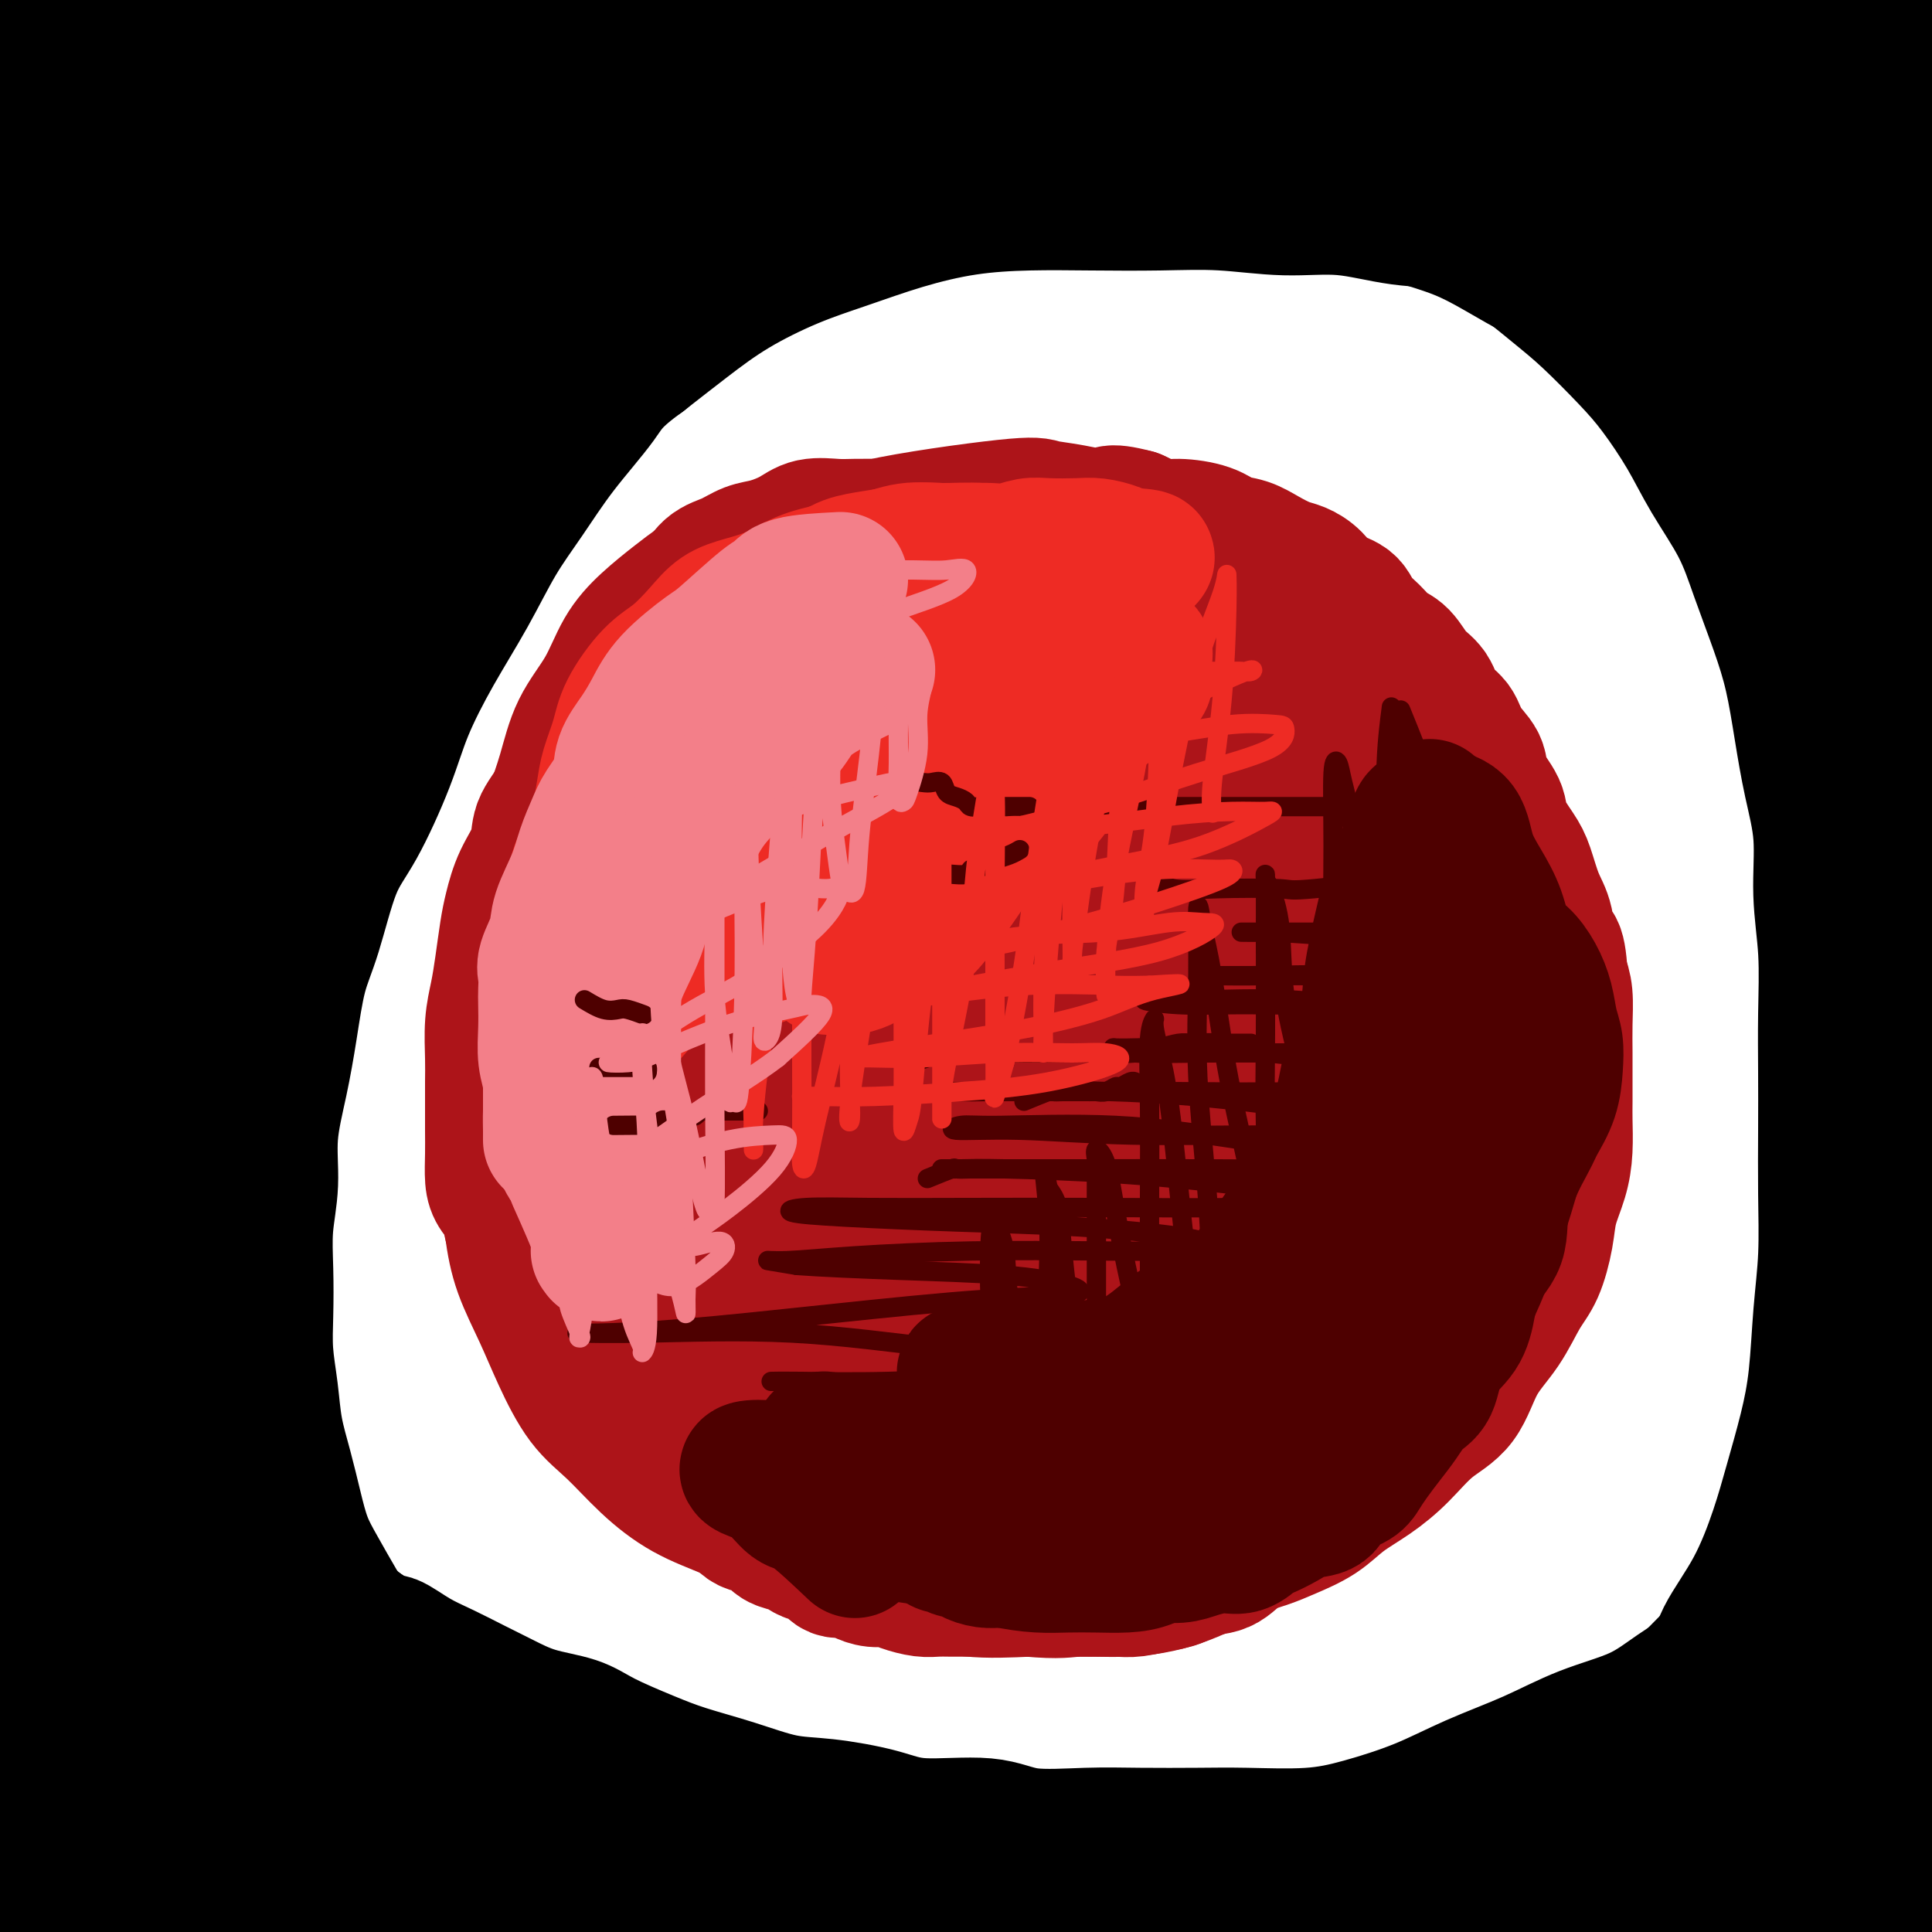 <svg viewBox='0 0 400 400' version='1.1' xmlns='http://www.w3.org/2000/svg' xmlns:xlink='http://www.w3.org/1999/xlink'><g fill='none' stroke='#AD1419' stroke-width='28' stroke-linecap='round' stroke-linejoin='round'><path d='M160,122c-3.812,-0.831 -7.625,-1.662 -10,-2c-2.375,-0.338 -3.314,-0.183 -4,0c-0.686,0.183 -1.119,0.395 -2,1c-0.881,0.605 -2.210,1.603 -4,3c-1.790,1.397 -4.040,3.192 -6,5c-1.960,1.808 -3.630,3.627 -5,6c-1.370,2.373 -2.440,5.299 -4,8c-1.560,2.701 -3.610,5.175 -5,8c-1.390,2.825 -2.121,5.999 -3,9c-0.879,3.001 -1.905,5.830 -3,9c-1.095,3.170 -2.259,6.682 -3,10c-0.741,3.318 -1.060,6.442 -2,10c-0.940,3.558 -2.501,7.549 -3,11c-0.499,3.451 0.065,6.363 0,10c-0.065,3.637 -0.759,7.999 -1,12c-0.241,4.001 -0.028,7.642 0,11c0.028,3.358 -0.129,6.435 0,10c0.129,3.565 0.542,7.618 1,11c0.458,3.382 0.959,6.093 2,9c1.041,2.907 2.621,6.012 4,9c1.379,2.988 2.557,5.860 4,9c1.443,3.140 3.152,6.548 5,9c1.848,2.452 3.834,3.947 6,6c2.166,2.053 4.510,4.663 7,7c2.490,2.337 5.124,4.401 8,6c2.876,1.599 5.995,2.731 9,4c3.005,1.269 5.898,2.673 9,4c3.102,1.327 6.414,2.577 10,4c3.586,1.423 7.446,3.021 11,4c3.554,0.979 6.803,1.341 10,2c3.197,0.659 6.342,1.617 10,2c3.658,0.383 7.829,0.192 12,0'/><path d='M213,329c6.750,0.603 7.624,0.110 10,0c2.376,-0.110 6.253,0.163 10,0c3.747,-0.163 7.363,-0.761 11,-2c3.637,-1.239 7.294,-3.118 11,-5c3.706,-1.882 7.463,-3.765 11,-6c3.537,-2.235 6.856,-4.821 10,-8c3.144,-3.179 6.112,-6.949 9,-10c2.888,-3.051 5.694,-5.382 8,-9c2.306,-3.618 4.110,-8.522 6,-12c1.890,-3.478 3.865,-5.530 5,-9c1.135,-3.470 1.431,-8.359 2,-12c0.569,-3.641 1.411,-6.034 2,-10c0.589,-3.966 0.924,-9.506 1,-14c0.076,-4.494 -0.106,-7.941 0,-12c0.106,-4.059 0.499,-8.729 0,-13c-0.499,-4.271 -1.891,-8.141 -3,-12c-1.109,-3.859 -1.935,-7.706 -3,-11c-1.065,-3.294 -2.368,-6.034 -4,-9c-1.632,-2.966 -3.593,-6.159 -5,-9c-1.407,-2.841 -2.258,-5.329 -4,-8c-1.742,-2.671 -4.373,-5.523 -6,-8c-1.627,-2.477 -2.249,-4.579 -4,-7c-1.751,-2.421 -4.630,-5.163 -7,-7c-2.370,-1.837 -4.231,-2.770 -6,-4c-1.769,-1.230 -3.448,-2.758 -5,-4c-1.552,-1.242 -2.978,-2.199 -5,-3c-2.022,-0.801 -4.638,-1.447 -7,-2c-2.362,-0.553 -4.468,-1.014 -6,-2c-1.532,-0.986 -2.489,-2.496 -4,-3c-1.511,-0.504 -3.574,-0.001 -5,0c-1.426,0.001 -2.213,-0.499 -3,-1'/><path d='M232,117c-5.198,-1.884 -3.192,-1.093 -3,-1c0.192,0.093 -1.428,-0.511 -3,-1c-1.572,-0.489 -3.096,-0.863 -4,-1c-0.904,-0.137 -1.189,-0.037 -2,0c-0.811,0.037 -2.147,0.010 -3,0c-0.853,-0.010 -1.224,-0.003 -2,0c-0.776,0.003 -1.958,0.001 -3,0c-1.042,-0.001 -1.946,-0.000 -3,0c-1.054,0.000 -2.259,-0.000 -3,0c-0.741,0.000 -1.019,0.000 -2,0c-0.981,-0.000 -2.667,-0.001 -4,0c-1.333,0.001 -2.314,0.004 -3,0c-0.686,-0.004 -1.077,-0.016 -2,0c-0.923,0.016 -2.377,0.061 -3,0c-0.623,-0.061 -0.416,-0.226 -1,0c-0.584,0.226 -1.961,0.844 -3,1c-1.039,0.156 -1.741,-0.150 -2,0c-0.259,0.150 -0.074,0.757 0,1c0.074,0.243 0.037,0.121 0,0'/><path d='M244,110c-2.707,-0.423 -5.413,-0.845 -7,-1c-1.587,-0.155 -2.054,-0.041 -3,0c-0.946,0.041 -2.370,0.011 -4,0c-1.630,-0.011 -3.466,-0.003 -5,0c-1.534,0.003 -2.766,0.001 -4,0c-1.234,-0.001 -2.471,-0.000 -4,0c-1.529,0.000 -3.349,0.000 -5,0c-1.651,-0.000 -3.134,-0.000 -5,0c-1.866,0.000 -4.115,0.000 -6,0c-1.885,-0.000 -3.407,-0.000 -5,0c-1.593,0.000 -3.257,0.000 -5,0c-1.743,-0.000 -3.565,-0.002 -5,0c-1.435,0.002 -2.483,0.006 -4,0c-1.517,-0.006 -3.504,-0.023 -5,0c-1.496,0.023 -2.500,0.085 -4,0c-1.500,-0.085 -3.496,-0.318 -5,0c-1.504,0.318 -2.517,1.185 -4,2c-1.483,0.815 -3.436,1.576 -5,2c-1.564,0.424 -2.739,0.511 -4,1c-1.261,0.489 -2.609,1.380 -4,2c-1.391,0.620 -2.824,0.968 -4,2c-1.176,1.032 -2.095,2.748 -3,4c-0.905,1.252 -1.797,2.039 -3,3c-1.203,0.961 -2.717,2.097 -4,3c-1.283,0.903 -2.335,1.573 -3,3c-0.665,1.427 -0.944,3.610 -2,5c-1.056,1.390 -2.888,1.989 -4,3c-1.112,1.011 -1.504,2.436 -2,4c-0.496,1.564 -1.095,3.267 -2,5c-0.905,1.733 -2.116,3.495 -3,5c-0.884,1.505 -1.442,2.752 -2,4'/><path d='M119,157c-1.771,3.452 -1.700,3.082 -2,4c-0.300,0.918 -0.973,3.123 -2,5c-1.027,1.877 -2.408,3.426 -3,5c-0.592,1.574 -0.396,3.171 -1,5c-0.604,1.829 -2.007,3.888 -3,6c-0.993,2.112 -1.576,4.278 -2,6c-0.424,1.722 -0.688,3.002 -1,5c-0.312,1.998 -0.672,4.714 -1,7c-0.328,2.286 -0.624,4.140 -1,6c-0.376,1.860 -0.833,3.725 -1,6c-0.167,2.275 -0.045,4.960 0,7c0.045,2.040 0.011,3.435 0,5c-0.011,1.565 -0.001,3.300 0,5c0.001,1.700 -0.007,3.364 0,5c0.007,1.636 0.028,3.245 0,5c-0.028,1.755 -0.107,3.655 0,5c0.107,1.345 0.399,2.135 1,3c0.601,0.865 1.511,1.806 2,3c0.489,1.194 0.559,2.640 1,4c0.441,1.360 1.254,2.635 2,4c0.746,1.365 1.425,2.820 2,4c0.575,1.180 1.045,2.086 2,3c0.955,0.914 2.395,1.837 3,3c0.605,1.163 0.374,2.564 1,4c0.626,1.436 2.107,2.905 3,4c0.893,1.095 1.197,1.816 2,3c0.803,1.184 2.105,2.831 3,4c0.895,1.169 1.384,1.860 2,3c0.616,1.140 1.358,2.730 2,4c0.642,1.270 1.183,2.220 2,3c0.817,0.780 1.908,1.390 3,2'/><path d='M133,295c3.005,4.077 2.016,2.769 2,3c-0.016,0.231 0.939,2.001 2,3c1.061,0.999 2.227,1.227 3,2c0.773,0.773 1.151,2.090 2,3c0.849,0.910 2.167,1.413 3,2c0.833,0.587 1.181,1.257 2,2c0.819,0.743 2.110,1.560 3,2c0.890,0.440 1.378,0.503 2,1c0.622,0.497 1.378,1.429 2,2c0.622,0.571 1.112,0.783 2,1c0.888,0.217 2.176,0.440 3,1c0.824,0.560 1.183,1.458 2,2c0.817,0.542 2.090,0.727 3,1c0.910,0.273 1.455,0.633 2,1c0.545,0.367 1.090,0.742 2,1c0.910,0.258 2.186,0.399 3,1c0.814,0.601 1.166,1.663 2,2c0.834,0.337 2.151,-0.051 3,0c0.849,0.051 1.231,0.539 2,1c0.769,0.461 1.924,0.894 3,1c1.076,0.106 2.072,-0.115 3,0c0.928,0.115 1.788,0.567 3,1c1.212,0.433 2.778,0.848 4,1c1.222,0.152 2.101,0.041 3,0c0.899,-0.041 1.818,-0.011 3,0c1.182,0.011 2.625,0.003 4,0c1.375,-0.003 2.681,-0.001 4,0c1.319,0.001 2.653,0.000 4,0c1.347,-0.000 2.709,-0.000 4,0c1.291,0.000 2.512,0.000 4,0c1.488,-0.000 3.244,-0.000 5,0'/><path d='M222,329c5.445,0.004 3.559,0.013 4,0c0.441,-0.013 3.211,-0.049 5,0c1.789,0.049 2.597,0.184 4,0c1.403,-0.184 3.403,-0.686 5,-1c1.597,-0.314 2.793,-0.440 4,-1c1.207,-0.560 2.424,-1.553 4,-2c1.576,-0.447 3.509,-0.348 5,-1c1.491,-0.652 2.539,-2.053 4,-3c1.461,-0.947 3.334,-1.438 5,-2c1.666,-0.562 3.126,-1.194 5,-2c1.874,-0.806 4.162,-1.787 6,-3c1.838,-1.213 3.226,-2.659 5,-4c1.774,-1.341 3.932,-2.576 6,-4c2.068,-1.424 4.044,-3.035 6,-5c1.956,-1.965 3.892,-4.283 6,-6c2.108,-1.717 4.388,-2.834 6,-5c1.612,-2.166 2.554,-5.383 4,-8c1.446,-2.617 3.395,-4.635 5,-7c1.605,-2.365 2.867,-5.079 4,-7c1.133,-1.921 2.135,-3.050 3,-5c0.865,-1.950 1.591,-4.720 2,-7c0.409,-2.280 0.502,-4.068 1,-6c0.498,-1.932 1.401,-4.007 2,-6c0.599,-1.993 0.893,-3.903 1,-6c0.107,-2.097 0.029,-4.379 0,-6c-0.029,-1.621 -0.007,-2.579 0,-4c0.007,-1.421 -0.001,-3.303 0,-5c0.001,-1.697 0.011,-3.207 0,-5c-0.011,-1.793 -0.041,-3.867 0,-6c0.041,-2.133 0.155,-4.324 0,-6c-0.155,-1.676 -0.577,-2.838 -1,-4'/><path d='M323,202c-0.418,-7.611 -1.461,-5.640 -2,-6c-0.539,-0.360 -0.572,-3.051 -1,-5c-0.428,-1.949 -1.250,-3.156 -2,-5c-0.750,-1.844 -1.427,-4.324 -2,-6c-0.573,-1.676 -1.040,-2.548 -2,-4c-0.960,-1.452 -2.411,-3.483 -3,-5c-0.589,-1.517 -0.317,-2.521 -1,-4c-0.683,-1.479 -2.323,-3.434 -3,-5c-0.677,-1.566 -0.393,-2.744 -1,-4c-0.607,-1.256 -2.105,-2.589 -3,-4c-0.895,-1.411 -1.187,-2.900 -2,-4c-0.813,-1.100 -2.146,-1.813 -3,-3c-0.854,-1.187 -1.228,-2.849 -2,-4c-0.772,-1.151 -1.940,-1.791 -3,-3c-1.060,-1.209 -2.011,-2.985 -3,-4c-0.989,-1.015 -2.015,-1.268 -3,-2c-0.985,-0.732 -1.929,-1.943 -3,-3c-1.071,-1.057 -2.268,-1.961 -3,-3c-0.732,-1.039 -0.999,-2.214 -2,-3c-1.001,-0.786 -2.735,-1.183 -4,-2c-1.265,-0.817 -2.060,-2.054 -3,-3c-0.940,-0.946 -2.026,-1.600 -3,-2c-0.974,-0.400 -1.836,-0.544 -3,-1c-1.164,-0.456 -2.629,-1.222 -4,-2c-1.371,-0.778 -2.648,-1.566 -4,-2c-1.352,-0.434 -2.779,-0.514 -4,-1c-1.221,-0.486 -2.234,-1.378 -4,-2c-1.766,-0.622 -4.283,-0.975 -6,-1c-1.717,-0.025 -2.633,0.279 -4,0c-1.367,-0.279 -3.183,-1.139 -5,-2'/><path d='M235,107c-6.285,-1.654 -4.997,-0.288 -6,0c-1.003,0.288 -4.297,-0.503 -7,-1c-2.703,-0.497 -4.816,-0.700 -6,-1c-1.184,-0.300 -1.439,-0.699 -8,0c-6.561,0.699 -19.427,2.494 -26,4c-6.573,1.506 -6.852,2.723 -9,4c-2.148,1.277 -6.165,2.613 -10,5c-3.835,2.387 -7.488,5.824 -11,9c-3.512,3.176 -6.883,6.091 -10,10c-3.117,3.909 -5.980,8.811 -9,14c-3.020,5.189 -6.196,10.664 -9,16c-2.804,5.336 -5.235,10.532 -7,16c-1.765,5.468 -2.863,11.207 -4,17c-1.137,5.793 -2.314,11.641 -3,17c-0.686,5.359 -0.880,10.228 -1,15c-0.120,4.772 -0.165,9.447 0,14c0.165,4.553 0.539,8.984 1,12c0.461,3.016 1.007,4.618 2,6c0.993,1.382 2.431,2.543 3,3c0.569,0.457 0.267,0.208 1,0c0.733,-0.208 2.500,-0.377 4,-3c1.500,-2.623 2.734,-7.699 4,-14c1.266,-6.301 2.564,-13.825 4,-22c1.436,-8.175 3.009,-17.000 5,-26c1.991,-9.000 4.398,-18.174 7,-27c2.602,-8.826 5.398,-17.304 8,-24c2.602,-6.696 5.008,-11.610 7,-16c1.992,-4.390 3.569,-8.254 5,-11c1.431,-2.746 2.715,-4.373 4,-6'/><path d='M164,118c3.739,-8.756 1.086,-2.146 0,0c-1.086,2.146 -0.606,-0.173 0,1c0.606,1.173 1.337,5.839 0,12c-1.337,6.161 -4.743,13.818 -8,23c-3.257,9.182 -6.365,19.889 -10,31c-3.635,11.111 -7.799,22.626 -11,33c-3.201,10.374 -5.441,19.608 -7,28c-1.559,8.392 -2.438,15.940 -3,21c-0.562,5.060 -0.807,7.630 -1,9c-0.193,1.370 -0.335,1.540 0,2c0.335,0.460 1.145,1.210 2,0c0.855,-1.210 1.754,-4.379 4,-10c2.246,-5.621 5.837,-13.695 9,-24c3.163,-10.305 5.897,-22.840 9,-34c3.103,-11.160 6.573,-20.944 10,-31c3.427,-10.056 6.810,-20.383 10,-29c3.190,-8.617 6.187,-15.523 9,-21c2.813,-5.477 5.442,-9.526 7,-12c1.558,-2.474 2.045,-3.373 3,-4c0.955,-0.627 2.380,-0.981 3,0c0.620,0.981 0.437,3.297 0,8c-0.437,4.703 -1.127,11.792 -3,20c-1.873,8.208 -4.930,17.535 -8,27c-3.070,9.465 -6.153,19.068 -9,29c-2.847,9.932 -5.457,20.194 -8,30c-2.543,9.806 -5.018,19.158 -7,27c-1.982,7.842 -3.469,14.174 -4,19c-0.531,4.826 -0.104,8.145 0,10c0.104,1.855 -0.113,2.244 0,2c0.113,-0.244 0.557,-1.122 1,-2'/><path d='M152,283c-0.184,3.969 0.857,-0.609 3,-6c2.143,-5.391 5.387,-11.597 8,-19c2.613,-7.403 4.596,-16.004 7,-26c2.404,-9.996 5.230,-21.386 8,-31c2.770,-9.614 5.484,-17.453 8,-26c2.516,-8.547 4.835,-17.802 7,-25c2.165,-7.198 4.177,-12.339 6,-17c1.823,-4.661 3.458,-8.842 5,-12c1.542,-3.158 2.991,-5.294 4,-6c1.009,-0.706 1.579,0.018 2,0c0.421,-0.018 0.694,-0.779 1,1c0.306,1.779 0.646,6.099 0,12c-0.646,5.901 -2.277,13.383 -5,22c-2.723,8.617 -6.536,18.368 -10,28c-3.464,9.632 -6.578,19.144 -10,30c-3.422,10.856 -7.153,23.057 -10,33c-2.847,9.943 -4.810,17.630 -6,25c-1.190,7.370 -1.606,14.424 -2,19c-0.394,4.576 -0.766,6.675 -1,8c-0.234,1.325 -0.328,1.875 0,2c0.328,0.125 1.080,-0.176 1,0c-0.080,0.176 -0.991,0.830 0,-1c0.991,-1.830 3.883,-6.145 7,-14c3.117,-7.855 6.459,-19.251 9,-30c2.541,-10.749 4.283,-20.849 7,-31c2.717,-10.151 6.411,-20.351 9,-29c2.589,-8.649 4.075,-15.746 6,-23c1.925,-7.254 4.289,-14.666 7,-20c2.711,-5.334 5.768,-8.590 8,-12c2.232,-3.410 3.638,-6.974 5,-9c1.362,-2.026 2.681,-2.513 4,-3'/><path d='M230,123c2.871,-3.860 1.547,-1.509 1,0c-0.547,1.509 -0.318,2.176 0,7c0.318,4.824 0.723,13.806 -1,23c-1.723,9.194 -5.575,18.599 -9,29c-3.425,10.401 -6.423,21.797 -10,33c-3.577,11.203 -7.732,22.214 -11,32c-3.268,9.786 -5.648,18.348 -7,25c-1.352,6.652 -1.676,11.396 -2,15c-0.324,3.604 -0.650,6.070 -1,8c-0.350,1.930 -0.726,3.325 0,3c0.726,-0.325 2.555,-2.369 5,-7c2.445,-4.631 5.507,-11.848 9,-22c3.493,-10.152 7.419,-23.239 11,-35c3.581,-11.761 6.819,-22.196 10,-32c3.181,-9.804 6.306,-18.976 9,-27c2.694,-8.024 4.956,-14.899 7,-20c2.044,-5.101 3.871,-8.427 5,-11c1.129,-2.573 1.562,-4.391 2,-5c0.438,-0.609 0.882,-0.008 1,0c0.118,0.008 -0.090,-0.576 0,1c0.090,1.576 0.478,5.310 0,11c-0.478,5.690 -1.823,13.334 -4,22c-2.177,8.666 -5.185,18.354 -8,29c-2.815,10.646 -5.437,22.252 -8,32c-2.563,9.748 -5.068,17.640 -7,25c-1.932,7.360 -3.291,14.189 -4,19c-0.709,4.811 -0.768,7.603 -1,10c-0.232,2.397 -0.638,4.399 0,2c0.638,-2.399 2.319,-9.200 4,-16'/><path d='M221,274c2.532,-6.920 6.862,-17.221 10,-28c3.138,-10.779 5.082,-22.035 8,-33c2.918,-10.965 6.808,-21.637 10,-31c3.192,-9.363 5.686,-17.417 8,-24c2.314,-6.583 4.448,-11.695 6,-15c1.552,-3.305 2.521,-4.803 3,-6c0.479,-1.197 0.466,-2.092 1,-1c0.534,1.092 1.613,4.170 1,11c-0.613,6.830 -2.918,17.411 -5,28c-2.082,10.589 -3.941,21.187 -6,31c-2.059,9.813 -4.319,18.840 -6,28c-1.681,9.160 -2.784,18.453 -4,25c-1.216,6.547 -2.544,10.347 -3,13c-0.456,2.653 -0.039,4.160 0,4c0.039,-0.160 -0.298,-1.985 0,-4c0.298,-2.015 1.232,-4.218 4,-11c2.768,-6.782 7.372,-18.143 11,-29c3.628,-10.857 6.281,-21.211 9,-30c2.719,-8.789 5.504,-16.012 8,-22c2.496,-5.988 4.704,-10.739 6,-14c1.296,-3.261 1.681,-5.031 2,-6c0.319,-0.969 0.574,-1.138 1,0c0.426,1.138 1.025,3.581 1,10c-0.025,6.419 -0.673,16.813 -2,26c-1.327,9.187 -3.334,17.165 -5,25c-1.666,7.835 -2.992,15.526 -4,22c-1.008,6.474 -1.698,11.732 -2,15c-0.302,3.268 -0.215,4.546 0,5c0.215,0.454 0.558,0.084 1,-1c0.442,-1.084 0.983,-2.881 3,-8c2.017,-5.119 5.508,-13.559 9,-22'/><path d='M286,232c3.358,-8.910 5.254,-15.684 7,-22c1.746,-6.316 3.342,-12.173 5,-16c1.658,-3.827 3.377,-5.623 4,-7c0.623,-1.377 0.150,-2.334 0,-3c-0.150,-0.666 0.022,-1.041 0,1c-0.022,2.041 -0.239,6.497 0,12c0.239,5.503 0.935,12.052 0,19c-0.935,6.948 -3.500,14.295 -5,21c-1.500,6.705 -1.935,12.768 -3,18c-1.065,5.232 -2.760,9.634 -4,14c-1.240,4.366 -2.023,8.696 -3,12c-0.977,3.304 -2.147,5.583 -3,7c-0.853,1.417 -1.389,1.973 -2,3c-0.611,1.027 -1.296,2.524 -2,3c-0.704,0.476 -1.429,-0.071 -2,0c-0.571,0.071 -0.990,0.758 -2,1c-1.010,0.242 -2.610,0.039 -4,0c-1.390,-0.039 -2.571,0.088 -4,0c-1.429,-0.088 -3.106,-0.390 -5,0c-1.894,0.390 -4.005,1.471 -6,2c-1.995,0.529 -3.875,0.504 -6,1c-2.125,0.496 -4.494,1.511 -7,2c-2.506,0.489 -5.149,0.450 -8,1c-2.851,0.550 -5.908,1.687 -9,2c-3.092,0.313 -6.218,-0.199 -10,0c-3.782,0.199 -8.221,1.110 -12,2c-3.779,0.890 -6.896,1.758 -10,2c-3.104,0.242 -6.193,-0.141 -9,0c-2.807,0.141 -5.333,0.807 -7,1c-1.667,0.193 -2.476,-0.088 -3,0c-0.524,0.088 -0.762,0.544 -1,1'/><path d='M175,309c-15.822,2.729 -2.876,2.052 2,2c4.876,-0.052 1.684,0.521 2,1c0.316,0.479 4.141,0.863 9,1c4.859,0.137 10.751,0.026 16,0c5.249,-0.026 9.856,0.032 15,-1c5.144,-1.032 10.827,-3.152 16,-6c5.173,-2.848 9.836,-6.422 14,-10c4.164,-3.578 7.827,-7.161 11,-11c3.173,-3.839 5.855,-7.935 8,-11c2.145,-3.065 3.752,-5.098 5,-7c1.248,-1.902 2.137,-3.673 3,-5c0.863,-1.327 1.699,-2.211 2,-2c0.301,0.211 0.066,1.517 0,2c-0.066,0.483 0.036,0.142 -1,1c-1.036,0.858 -3.211,2.914 -6,5c-2.789,2.086 -6.192,4.201 -9,6c-2.808,1.799 -5.022,3.281 -8,5c-2.978,1.719 -6.721,3.675 -10,5c-3.279,1.325 -6.095,2.019 -9,3c-2.905,0.981 -5.899,2.249 -9,3c-3.101,0.751 -6.310,0.984 -9,1c-2.690,0.016 -4.861,-0.184 -7,0c-2.139,0.184 -4.244,0.754 -6,1c-1.756,0.246 -3.161,0.169 -4,0c-0.839,-0.169 -1.110,-0.430 -2,0c-0.890,0.430 -2.397,1.551 -3,2c-0.603,0.449 -0.301,0.224 0,0'/></g>
<g fill='none' stroke='#4E0000' stroke-width='28' stroke-linecap='round' stroke-linejoin='round'><path d='M296,167c0.421,3.170 0.842,6.340 1,8c0.158,1.660 0.052,1.810 0,4c-0.052,2.190 -0.049,6.420 0,10c0.049,3.580 0.145,6.511 0,10c-0.145,3.489 -0.531,7.535 -1,11c-0.469,3.465 -1.022,6.349 -2,10c-0.978,3.651 -2.380,8.070 -4,12c-1.620,3.930 -3.459,7.372 -5,11c-1.541,3.628 -2.783,7.443 -5,11c-2.217,3.557 -5.407,6.856 -8,10c-2.593,3.144 -4.587,6.133 -7,9c-2.413,2.867 -5.244,5.612 -8,8c-2.756,2.388 -5.438,4.418 -8,6c-2.562,1.582 -5.006,2.715 -8,4c-2.994,1.285 -6.539,2.723 -10,4c-3.461,1.277 -6.838,2.395 -10,3c-3.162,0.605 -6.110,0.699 -9,1c-2.890,0.301 -5.723,0.810 -9,1c-3.277,0.190 -7.000,0.061 -10,0c-3.000,-0.061 -5.277,-0.055 -8,0c-2.723,0.055 -5.890,0.158 -8,0c-2.110,-0.158 -3.161,-0.577 -4,-1c-0.839,-0.423 -1.466,-0.850 -2,-1c-0.534,-0.150 -0.975,-0.024 -1,0c-0.025,0.024 0.366,-0.053 1,0c0.634,0.053 1.510,0.235 3,1c1.490,0.765 3.595,2.112 6,3c2.405,0.888 5.109,1.316 8,2c2.891,0.684 5.969,1.624 9,2c3.031,0.376 6.016,0.188 9,0'/><path d='M206,306c6.723,1.202 5.531,0.207 7,0c1.469,-0.207 5.601,0.375 9,0c3.399,-0.375 6.066,-1.708 9,-3c2.934,-1.292 6.136,-2.545 10,-4c3.864,-1.455 8.391,-3.114 12,-5c3.609,-1.886 6.301,-4.000 10,-7c3.699,-3.000 8.404,-6.886 12,-10c3.596,-3.114 6.082,-5.456 9,-9c2.918,-3.544 6.267,-8.289 9,-12c2.733,-3.711 4.851,-6.389 7,-10c2.149,-3.611 4.331,-8.155 6,-12c1.669,-3.845 2.825,-6.992 4,-10c1.175,-3.008 2.367,-5.876 3,-8c0.633,-2.124 0.706,-3.504 1,-4c0.294,-0.496 0.809,-0.107 1,0c0.191,0.107 0.057,-0.067 0,1c-0.057,1.067 -0.038,3.375 0,6c0.038,2.625 0.094,5.568 0,9c-0.094,3.432 -0.337,7.352 -1,11c-0.663,3.648 -1.745,7.025 -3,11c-1.255,3.975 -2.681,8.547 -4,12c-1.319,3.453 -2.529,5.786 -4,9c-1.471,3.214 -3.203,7.308 -5,10c-1.797,2.692 -3.659,3.981 -6,6c-2.341,2.019 -5.160,4.768 -8,7c-2.840,2.232 -5.699,3.949 -9,6c-3.301,2.051 -7.043,4.437 -10,6c-2.957,1.563 -5.131,2.304 -8,3c-2.869,0.696 -6.435,1.348 -10,2'/><path d='M247,311c-4.602,1.017 -7.107,1.060 -10,1c-2.893,-0.060 -6.173,-0.222 -9,0c-2.827,0.222 -5.202,0.829 -7,1c-1.798,0.171 -3.018,-0.094 -4,0c-0.982,0.094 -1.725,0.549 -2,1c-0.275,0.451 -0.084,0.899 0,1c0.084,0.101 0.059,-0.146 1,0c0.941,0.146 2.848,0.684 5,1c2.152,0.316 4.548,0.409 7,1c2.452,0.591 4.958,1.679 7,2c2.042,0.321 3.618,-0.126 5,0c1.382,0.126 2.569,0.825 3,1c0.431,0.175 0.105,-0.174 0,0c-0.105,0.174 0.010,0.870 0,1c-0.010,0.130 -0.147,-0.305 -1,0c-0.853,0.305 -2.424,1.350 -4,2c-1.576,0.650 -3.157,0.904 -5,1c-1.843,0.096 -3.948,0.034 -6,0c-2.052,-0.034 -4.052,-0.040 -6,0c-1.948,0.040 -3.842,0.127 -6,0c-2.158,-0.127 -4.578,-0.468 -7,-1c-2.422,-0.532 -4.847,-1.257 -7,-2c-2.153,-0.743 -4.035,-1.506 -6,-2c-1.965,-0.494 -4.013,-0.721 -6,-1c-1.987,-0.279 -3.914,-0.611 -5,-1c-1.086,-0.389 -1.331,-0.836 -2,-1c-0.669,-0.164 -1.763,-0.047 -2,0c-0.237,0.047 0.381,0.023 1,0'/><path d='M181,316c-3.944,-1.115 -0.305,-0.404 2,0c2.305,0.404 3.275,0.501 5,1c1.725,0.499 4.207,1.401 7,2c2.793,0.599 5.899,0.897 9,1c3.101,0.103 6.196,0.011 9,0c2.804,-0.011 5.316,0.058 8,0c2.684,-0.058 5.540,-0.244 8,-1c2.460,-0.756 4.523,-2.081 7,-3c2.477,-0.919 5.367,-1.432 8,-2c2.633,-0.568 5.010,-1.193 7,-2c1.990,-0.807 3.592,-1.797 6,-3c2.408,-1.203 5.623,-2.619 8,-4c2.377,-1.381 3.917,-2.727 6,-4c2.083,-1.273 4.709,-2.473 7,-4c2.291,-1.527 4.245,-3.379 6,-5c1.755,-1.621 3.310,-3.010 5,-5c1.690,-1.990 3.517,-4.582 5,-7c1.483,-2.418 2.624,-4.661 4,-7c1.376,-2.339 2.988,-4.772 4,-7c1.012,-2.228 1.424,-4.251 2,-7c0.576,-2.749 1.318,-6.224 2,-9c0.682,-2.776 1.306,-4.853 2,-7c0.694,-2.147 1.458,-4.366 2,-7c0.542,-2.634 0.863,-5.685 1,-8c0.137,-2.315 0.089,-3.895 0,-6c-0.089,-2.105 -0.221,-4.736 0,-7c0.221,-2.264 0.794,-4.162 1,-6c0.206,-1.838 0.045,-3.616 0,-5c-0.045,-1.384 0.026,-2.373 0,-3c-0.026,-0.627 -0.150,-0.894 0,-1c0.150,-0.106 0.575,-0.053 1,0'/><path d='M313,200c0.403,-5.541 -0.089,-1.394 0,1c0.089,2.394 0.759,3.035 1,5c0.241,1.965 0.053,5.254 0,8c-0.053,2.746 0.028,4.950 0,8c-0.028,3.050 -0.164,6.946 0,10c0.164,3.054 0.630,5.267 0,8c-0.630,2.733 -2.355,5.987 -3,9c-0.645,3.013 -0.211,5.783 -1,8c-0.789,2.217 -2.801,3.879 -4,6c-1.199,2.121 -1.584,4.702 -2,7c-0.416,2.298 -0.863,4.312 -2,6c-1.137,1.688 -2.965,3.049 -4,5c-1.035,1.951 -1.278,4.493 -2,6c-0.722,1.507 -1.923,1.979 -3,3c-1.077,1.021 -2.030,2.591 -3,4c-0.970,1.409 -1.959,2.655 -3,4c-1.041,1.345 -2.136,2.788 -3,4c-0.864,1.212 -1.497,2.194 -2,3c-0.503,0.806 -0.874,1.437 -2,2c-1.126,0.563 -3.005,1.058 -4,2c-0.995,0.942 -1.105,2.331 -2,3c-0.895,0.669 -2.574,0.618 -4,1c-1.426,0.382 -2.599,1.198 -4,2c-1.401,0.802 -3.028,1.591 -4,2c-0.972,0.409 -1.287,0.439 -2,1c-0.713,0.561 -1.825,1.652 -3,2c-1.175,0.348 -2.414,-0.048 -4,0c-1.586,0.048 -3.518,0.539 -5,1c-1.482,0.461 -2.514,0.893 -4,1c-1.486,0.107 -3.424,-0.112 -5,0c-1.576,0.112 -2.788,0.556 -4,1'/><path d='M235,323c-4.053,0.464 -3.186,0.124 -4,0c-0.814,-0.124 -3.309,-0.033 -5,0c-1.691,0.033 -2.578,0.009 -4,0c-1.422,-0.009 -3.381,-0.002 -5,0c-1.619,0.002 -2.900,-0.002 -4,0c-1.100,0.002 -2.020,0.011 -3,0c-0.980,-0.011 -2.020,-0.040 -3,0c-0.980,0.040 -1.902,0.150 -3,0c-1.098,-0.150 -2.374,-0.561 -3,-1c-0.626,-0.439 -0.602,-0.906 -1,-1c-0.398,-0.094 -1.217,0.185 -2,0c-0.783,-0.185 -1.529,-0.833 -2,-1c-0.471,-0.167 -0.665,0.147 -1,0c-0.335,-0.147 -0.810,-0.756 -1,-1c-0.190,-0.244 -0.095,-0.122 0,0'/><path d='M177,321c-3.444,-3.262 -6.888,-6.524 -9,-8c-2.112,-1.476 -2.892,-1.167 -4,-2c-1.108,-0.833 -2.546,-2.808 -4,-4c-1.454,-1.192 -2.926,-1.602 -4,-2c-1.074,-0.398 -1.749,-0.785 -1,-1c0.749,-0.215 2.922,-0.258 5,0c2.078,0.258 4.060,0.819 6,1c1.940,0.181 3.838,-0.016 6,0c2.162,0.016 4.587,0.244 7,0c2.413,-0.244 4.814,-0.961 7,-2c2.186,-1.039 4.156,-2.400 6,-4c1.844,-1.600 3.563,-3.438 5,-5c1.437,-1.562 2.593,-2.849 3,-4c0.407,-1.151 0.064,-2.165 0,-3c-0.064,-0.835 0.150,-1.492 0,-2c-0.150,-0.508 -0.664,-0.867 0,-1c0.664,-0.133 2.506,-0.038 4,0c1.494,0.038 2.642,0.021 4,0c1.358,-0.021 2.928,-0.046 5,0c2.072,0.046 4.646,0.161 7,0c2.354,-0.161 4.487,-0.600 7,-1c2.513,-0.400 5.407,-0.762 8,-2c2.593,-1.238 4.884,-3.354 7,-5c2.116,-1.646 4.058,-2.823 6,-4'/><path d='M248,272c3.296,-1.962 5.035,-2.368 7,-4c1.965,-1.632 4.155,-4.491 6,-7c1.845,-2.509 3.347,-4.667 5,-7c1.653,-2.333 3.459,-4.842 5,-8c1.541,-3.158 2.818,-6.966 4,-10c1.182,-3.034 2.270,-5.295 3,-8c0.730,-2.705 1.102,-5.854 2,-9c0.898,-3.146 2.323,-6.290 3,-9c0.677,-2.710 0.605,-4.988 1,-8c0.395,-3.012 1.258,-6.760 2,-10c0.742,-3.240 1.364,-5.972 2,-8c0.636,-2.028 1.287,-3.352 2,-5c0.713,-1.648 1.487,-3.619 2,-5c0.513,-1.381 0.764,-2.171 1,-3c0.236,-0.829 0.457,-1.697 1,-2c0.543,-0.303 1.408,-0.043 2,0c0.592,0.043 0.911,-0.133 2,0c1.089,0.133 2.948,0.574 4,2c1.052,1.426 1.296,3.837 2,6c0.704,2.163 1.869,4.079 3,6c1.131,1.921 2.229,3.846 3,6c0.771,2.154 1.214,4.537 2,6c0.786,1.463 1.913,2.007 3,3c1.087,0.993 2.134,2.434 3,4c0.866,1.566 1.551,3.257 2,5c0.449,1.743 0.662,3.539 1,5c0.338,1.461 0.802,2.588 1,4c0.198,1.412 0.130,3.111 0,5c-0.130,1.889 -0.323,3.968 -1,6c-0.677,2.032 -1.839,4.016 -3,6'/><path d='M318,233c-1.286,3.071 -2.500,4.750 -4,8c-1.500,3.250 -3.286,8.071 -4,10c-0.714,1.929 -0.357,0.964 0,0'/></g>
<g fill='none' stroke='#EE2B24' stroke-width='28' stroke-linecap='round' stroke-linejoin='round'><path d='M184,131c-4.958,0.081 -9.915,0.162 -13,1c-3.085,0.838 -4.297,2.435 -7,5c-2.703,2.565 -6.898,6.100 -9,8c-2.102,1.900 -2.110,2.167 -4,4c-1.890,1.833 -5.663,5.233 -8,8c-2.337,2.767 -3.238,4.902 -4,7c-0.762,2.098 -1.384,4.161 -2,6c-0.616,1.839 -1.226,3.455 -2,5c-0.774,1.545 -1.712,3.017 -2,4c-0.288,0.983 0.076,1.475 0,2c-0.076,0.525 -0.591,1.082 0,1c0.591,-0.082 2.288,-0.805 4,-2c1.712,-1.195 3.439,-2.864 5,-5c1.561,-2.136 2.955,-4.741 5,-7c2.045,-2.259 4.739,-4.174 7,-6c2.261,-1.826 4.088,-3.564 6,-5c1.912,-1.436 3.907,-2.569 6,-4c2.093,-1.431 4.283,-3.158 6,-4c1.717,-0.842 2.960,-0.799 5,-1c2.040,-0.201 4.876,-0.647 7,-1c2.124,-0.353 3.535,-0.612 5,-1c1.465,-0.388 2.983,-0.906 4,-1c1.017,-0.094 1.532,0.235 2,0c0.468,-0.235 0.888,-1.036 1,-1c0.112,0.036 -0.083,0.907 -1,1c-0.917,0.093 -2.555,-0.594 -4,0c-1.445,0.594 -2.697,2.468 -5,4c-2.303,1.532 -5.658,2.724 -8,4c-2.342,1.276 -3.671,2.638 -5,4'/><path d='M173,157c-4.491,2.781 -4.218,3.233 -5,4c-0.782,0.767 -2.618,1.849 -4,3c-1.382,1.151 -2.311,2.370 -3,4c-0.689,1.630 -1.137,3.670 -2,5c-0.863,1.330 -2.142,1.951 -3,3c-0.858,1.049 -1.295,2.526 -2,4c-0.705,1.474 -1.680,2.943 -2,4c-0.320,1.057 0.013,1.700 -1,3c-1.013,1.300 -3.374,3.258 -5,5c-1.626,1.742 -2.518,3.269 -4,5c-1.482,1.731 -3.554,3.665 -5,5c-1.446,1.335 -2.268,2.070 -3,3c-0.732,0.930 -1.376,2.053 -2,3c-0.624,0.947 -1.228,1.717 -2,2c-0.772,0.283 -1.714,0.079 -2,0c-0.286,-0.079 0.082,-0.033 0,0c-0.082,0.033 -0.613,0.054 -1,0c-0.387,-0.054 -0.630,-0.184 -1,0c-0.370,0.184 -0.868,0.683 -1,0c-0.132,-0.683 0.102,-2.547 0,-4c-0.102,-1.453 -0.540,-2.497 0,-4c0.540,-1.503 2.058,-3.467 3,-5c0.942,-1.533 1.307,-2.636 2,-4c0.693,-1.364 1.713,-2.989 3,-4c1.287,-1.011 2.842,-1.406 4,-2c1.158,-0.594 1.918,-1.386 3,-2c1.082,-0.614 2.486,-1.051 4,-1c1.514,0.051 3.138,0.591 5,0c1.862,-0.591 3.960,-2.312 6,-4c2.040,-1.688 4.020,-3.344 6,-5'/><path d='M161,175c2.923,-2.871 4.232,-5.548 6,-8c1.768,-2.452 3.997,-4.678 6,-7c2.003,-2.322 3.780,-4.742 6,-7c2.220,-2.258 4.884,-4.356 7,-6c2.116,-1.644 3.685,-2.833 5,-4c1.315,-1.167 2.376,-2.313 4,-3c1.624,-0.687 3.809,-0.916 5,-1c1.191,-0.084 1.387,-0.022 2,0c0.613,0.022 1.644,0.006 2,1c0.356,0.994 0.037,3.000 0,4c-0.037,1.000 0.207,0.994 1,1c0.793,0.006 2.135,0.023 3,0c0.865,-0.023 1.254,-0.087 2,0c0.746,0.087 1.850,0.325 3,0c1.150,-0.325 2.346,-1.214 3,-2c0.654,-0.786 0.765,-1.471 1,-2c0.235,-0.529 0.594,-0.904 1,-1c0.406,-0.096 0.857,0.087 1,0c0.143,-0.087 -0.023,-0.443 0,-1c0.023,-0.557 0.236,-1.313 0,-2c-0.236,-0.687 -0.921,-1.303 -2,-2c-1.079,-0.697 -2.552,-1.474 -4,-2c-1.448,-0.526 -2.869,-0.801 -5,-1c-2.131,-0.199 -4.970,-0.321 -8,1c-3.030,1.321 -6.251,4.085 -9,7c-2.749,2.915 -5.028,5.981 -7,9c-1.972,3.019 -3.639,5.991 -5,9c-1.361,3.009 -2.416,6.054 -3,9c-0.584,2.946 -0.696,5.793 -1,8c-0.304,2.207 -0.801,3.773 -1,5c-0.199,1.227 -0.099,2.113 0,3'/><path d='M174,183c-0.908,4.040 -0.679,1.640 -1,1c-0.321,-0.640 -1.191,0.479 -2,1c-0.809,0.521 -1.558,0.445 -3,1c-1.442,0.555 -3.578,1.743 -6,3c-2.422,1.257 -5.129,2.585 -7,4c-1.871,1.415 -2.905,2.917 -4,4c-1.095,1.083 -2.251,1.748 -3,2c-0.749,0.252 -1.091,0.092 -1,0c0.091,-0.092 0.613,-0.114 2,0c1.387,0.114 3.637,0.366 6,0c2.363,-0.366 4.839,-1.351 7,-3c2.161,-1.649 4.005,-3.963 6,-6c1.995,-2.037 4.139,-3.798 6,-6c1.861,-2.202 3.438,-4.845 5,-7c1.562,-2.155 3.109,-3.821 5,-6c1.891,-2.179 4.127,-4.871 6,-7c1.873,-2.129 3.383,-3.695 5,-5c1.617,-1.305 3.339,-2.350 5,-3c1.661,-0.650 3.259,-0.907 5,-1c1.741,-0.093 3.624,-0.024 5,0c1.376,0.024 2.244,0.004 3,0c0.756,-0.004 1.398,0.010 2,0c0.602,-0.010 1.162,-0.044 2,-1c0.838,-0.956 1.953,-2.834 3,-5c1.047,-2.166 2.026,-4.619 3,-7c0.974,-2.381 1.941,-4.690 3,-6c1.059,-1.310 2.208,-1.622 3,-2c0.792,-0.378 1.226,-0.822 2,-1c0.774,-0.178 1.887,-0.089 3,0'/><path d='M234,133c1.420,-0.512 0.969,-0.293 1,0c0.031,0.293 0.544,0.659 1,1c0.456,0.341 0.854,0.655 1,1c0.146,0.345 0.039,0.719 0,1c-0.039,0.281 -0.009,0.470 0,1c0.009,0.530 -0.003,1.402 0,2c0.003,0.598 0.022,0.921 0,1c-0.022,0.079 -0.086,-0.087 0,0c0.086,0.087 0.321,0.426 0,1c-0.321,0.574 -1.197,1.383 -2,2c-0.803,0.617 -1.532,1.042 -3,2c-1.468,0.958 -3.676,2.450 -6,4c-2.324,1.550 -4.763,3.157 -7,5c-2.237,1.843 -4.270,3.920 -6,6c-1.730,2.080 -3.155,4.162 -5,6c-1.845,1.838 -4.108,3.432 -6,5c-1.892,1.568 -3.412,3.109 -5,4c-1.588,0.891 -3.244,1.130 -5,2c-1.756,0.870 -3.613,2.370 -5,3c-1.387,0.630 -2.305,0.391 -3,1c-0.695,0.609 -1.167,2.065 -2,3c-0.833,0.935 -2.027,1.349 -3,2c-0.973,0.651 -1.724,1.538 -2,2c-0.276,0.462 -0.078,0.501 0,1c0.078,0.499 0.036,1.460 0,2c-0.036,0.540 -0.065,0.658 0,1c0.065,0.342 0.224,0.906 0,1c-0.224,0.094 -0.829,-0.282 -1,0c-0.171,0.282 0.094,1.224 0,2c-0.094,0.776 -0.547,1.388 -1,2'/><path d='M175,197c-0.718,1.498 -1.513,0.744 -2,1c-0.487,0.256 -0.667,1.524 -1,2c-0.333,0.476 -0.821,0.162 -1,0c-0.179,-0.162 -0.051,-0.172 1,0c1.051,0.172 3.025,0.526 5,0c1.975,-0.526 3.950,-1.931 6,-3c2.050,-1.069 4.176,-1.801 6,-3c1.824,-1.199 3.346,-2.864 5,-5c1.654,-2.136 3.440,-4.744 5,-7c1.560,-2.256 2.892,-4.159 4,-6c1.108,-1.841 1.990,-3.618 3,-5c1.010,-1.382 2.146,-2.368 3,-3c0.854,-0.632 1.425,-0.912 2,-1c0.575,-0.088 1.155,0.014 2,0c0.845,-0.014 1.956,-0.144 3,-1c1.044,-0.856 2.020,-2.439 3,-4c0.980,-1.561 1.965,-3.100 3,-5c1.035,-1.900 2.120,-4.162 3,-6c0.880,-1.838 1.556,-3.253 2,-5c0.444,-1.747 0.657,-3.825 1,-5c0.343,-1.175 0.815,-1.446 1,-2c0.185,-0.554 0.084,-1.391 0,-2c-0.084,-0.609 -0.150,-0.989 0,-1c0.150,-0.011 0.515,0.347 0,0c-0.515,-0.347 -1.912,-1.400 -3,-2c-1.088,-0.600 -1.869,-0.749 -3,-1c-1.131,-0.251 -2.612,-0.606 -4,-1c-1.388,-0.394 -2.682,-0.827 -4,-1c-1.318,-0.173 -2.659,-0.087 -4,0'/><path d='M211,131c-3.533,-0.945 -3.364,-0.306 -4,0c-0.636,0.306 -2.076,0.279 -4,0c-1.924,-0.279 -4.331,-0.811 -6,-1c-1.669,-0.189 -2.600,-0.037 -4,0c-1.400,0.037 -3.270,-0.042 -5,0c-1.730,0.042 -3.320,0.206 -5,0c-1.680,-0.206 -3.452,-0.783 -5,-1c-1.548,-0.217 -2.874,-0.075 -4,0c-1.126,0.075 -2.054,0.084 -3,0c-0.946,-0.084 -1.911,-0.260 -3,0c-1.089,0.260 -2.304,0.957 -4,2c-1.696,1.043 -3.875,2.431 -6,4c-2.125,1.569 -4.198,3.319 -6,5c-1.802,1.681 -3.334,3.295 -5,5c-1.666,1.705 -3.466,3.503 -5,5c-1.534,1.497 -2.802,2.693 -4,4c-1.198,1.307 -2.327,2.726 -3,4c-0.673,1.274 -0.891,2.403 -2,4c-1.109,1.597 -3.110,3.661 -4,6c-0.890,2.339 -0.668,4.954 -1,7c-0.332,2.046 -1.217,3.522 -2,5c-0.783,1.478 -1.463,2.958 -2,4c-0.537,1.042 -0.931,1.645 -1,2c-0.069,0.355 0.188,0.463 0,1c-0.188,0.537 -0.821,1.503 -1,2c-0.179,0.497 0.096,0.525 0,1c-0.096,0.475 -0.564,1.397 -1,2c-0.436,0.603 -0.839,0.887 -1,1c-0.161,0.113 -0.081,0.057 0,0'/><path d='M120,193c-2.547,5.445 -1.414,1.556 -1,0c0.414,-1.556 0.109,-0.779 0,-1c-0.109,-0.221 -0.023,-1.441 0,-3c0.023,-1.559 -0.016,-3.456 0,-5c0.016,-1.544 0.089,-2.736 1,-5c0.911,-2.264 2.662,-5.601 4,-8c1.338,-2.399 2.263,-3.859 4,-6c1.737,-2.141 4.286,-4.961 6,-7c1.714,-2.039 2.592,-3.296 4,-5c1.408,-1.704 3.345,-3.854 5,-6c1.655,-2.146 3.029,-4.287 5,-6c1.971,-1.713 4.538,-2.998 7,-5c2.462,-2.002 4.817,-4.721 7,-7c2.183,-2.279 4.194,-4.117 6,-6c1.806,-1.883 3.408,-3.811 5,-5c1.592,-1.189 3.174,-1.639 5,-2c1.826,-0.361 3.895,-0.633 6,-1c2.105,-0.367 4.246,-0.829 6,-1c1.754,-0.171 3.120,-0.049 5,0c1.880,0.049 4.275,0.027 6,0c1.725,-0.027 2.779,-0.060 4,0c1.221,0.060 2.608,0.211 4,0c1.392,-0.211 2.789,-0.786 4,-1c1.211,-0.214 2.236,-0.068 4,0c1.764,0.068 4.265,0.057 6,0c1.735,-0.057 2.702,-0.160 4,0c1.298,0.160 2.926,0.581 4,1c1.074,0.419 1.592,0.834 2,1c0.408,0.166 0.704,0.083 1,0'/><path d='M234,115c6.818,0.380 1.862,0.830 0,1c-1.862,0.170 -0.632,0.061 -1,0c-0.368,-0.061 -2.335,-0.073 -4,0c-1.665,0.073 -3.027,0.230 -5,0c-1.973,-0.230 -4.556,-0.848 -7,-1c-2.444,-0.152 -4.748,0.161 -7,0c-2.252,-0.161 -4.452,-0.797 -7,-1c-2.548,-0.203 -5.443,0.028 -8,0c-2.557,-0.028 -4.776,-0.313 -7,0c-2.224,0.313 -4.453,1.225 -7,2c-2.547,0.775 -5.413,1.414 -8,2c-2.587,0.586 -4.897,1.120 -7,2c-2.103,0.880 -4.000,2.105 -6,3c-2.000,0.895 -4.101,1.461 -6,2c-1.899,0.539 -3.594,1.052 -5,2c-1.406,0.948 -2.522,2.331 -4,4c-1.478,1.669 -3.317,3.625 -5,5c-1.683,1.375 -3.210,2.168 -5,4c-1.790,1.832 -3.842,4.704 -5,7c-1.158,2.296 -1.420,4.017 -2,6c-0.580,1.983 -1.476,4.227 -2,6c-0.524,1.773 -0.676,3.075 -1,5c-0.324,1.925 -0.819,4.475 -1,7c-0.181,2.525 -0.049,5.026 0,7c0.049,1.974 0.014,3.421 0,4c-0.014,0.579 -0.007,0.289 0,0'/></g>
<g fill='none' stroke='#F37F89' stroke-width='28' stroke-linecap='round' stroke-linejoin='round'><path d='M174,120c-3.918,0.204 -7.836,0.407 -10,1c-2.164,0.593 -2.575,1.574 -3,2c-0.425,0.426 -0.865,0.297 -3,2c-2.135,1.703 -5.964,5.238 -8,7c-2.036,1.762 -2.280,1.751 -4,3c-1.720,1.249 -4.917,3.757 -7,6c-2.083,2.243 -3.051,4.221 -4,6c-0.949,1.779 -1.878,3.360 -3,5c-1.122,1.640 -2.436,3.340 -3,5c-0.564,1.660 -0.376,3.281 -1,5c-0.624,1.719 -2.059,3.537 -3,5c-0.941,1.463 -1.389,2.571 -2,4c-0.611,1.429 -1.387,3.180 -2,5c-0.613,1.820 -1.064,3.708 -2,6c-0.936,2.292 -2.356,4.988 -3,7c-0.644,2.012 -0.512,3.342 -1,5c-0.488,1.658 -1.594,3.645 -2,5c-0.406,1.355 -0.110,2.077 0,3c0.110,0.923 0.033,2.047 0,3c-0.033,0.953 -0.023,1.735 0,3c0.023,1.265 0.059,3.014 0,5c-0.059,1.986 -0.212,4.211 0,6c0.212,1.789 0.789,3.143 1,5c0.211,1.857 0.057,4.218 0,6c-0.057,1.782 -0.015,2.987 0,4c0.015,1.013 0.004,1.836 0,2c-0.004,0.164 -0.001,-0.329 0,-1c0.001,-0.671 0.000,-1.520 0,-3c-0.000,-1.480 -0.000,-3.593 0,-5c0.000,-1.407 0.000,-2.110 0,-3c-0.000,-0.890 -0.000,-1.969 0,-3c0.000,-1.031 0.000,-2.016 0,-3'/><path d='M114,218c0.038,-3.318 0.133,-3.613 1,-5c0.867,-1.387 2.505,-3.867 4,-7c1.495,-3.133 2.848,-6.920 4,-10c1.152,-3.080 2.102,-5.454 3,-8c0.898,-2.546 1.743,-5.266 2,-7c0.257,-1.734 -0.073,-2.483 0,-3c0.073,-0.517 0.548,-0.804 1,-1c0.452,-0.196 0.879,-0.303 1,0c0.121,0.303 -0.064,1.014 0,2c0.064,0.986 0.378,2.246 0,5c-0.378,2.754 -1.446,7.001 -3,11c-1.554,3.999 -3.593,7.748 -5,11c-1.407,3.252 -2.182,6.006 -3,9c-0.818,2.994 -1.680,6.228 -2,9c-0.320,2.772 -0.100,5.083 0,7c0.100,1.917 0.078,3.442 0,5c-0.078,1.558 -0.213,3.150 0,4c0.213,0.850 0.775,0.957 1,1c0.225,0.043 0.112,0.021 0,0'/><path d='M119,244c2.109,4.720 4.219,9.439 5,12c0.781,2.561 0.234,2.963 0,3c-0.234,0.037 -0.154,-0.290 0,0c0.154,0.290 0.381,1.197 1,0c0.619,-1.197 1.630,-4.498 2,-7c0.370,-2.502 0.099,-4.205 0,-6c-0.099,-1.795 -0.027,-3.683 0,-6c0.027,-2.317 0.007,-5.062 0,-8c-0.007,-2.938 -0.001,-6.069 0,-10c0.001,-3.931 -0.002,-8.662 0,-12c0.002,-3.338 0.009,-5.282 1,-8c0.991,-2.718 2.967,-6.210 4,-9c1.033,-2.790 1.124,-4.877 2,-7c0.876,-2.123 2.536,-4.283 4,-6c1.464,-1.717 2.730,-2.990 4,-5c1.270,-2.010 2.542,-4.758 4,-7c1.458,-2.242 3.102,-3.979 5,-6c1.898,-2.021 4.048,-4.325 6,-6c1.952,-1.675 3.704,-2.719 5,-4c1.296,-1.281 2.134,-2.799 3,-4c0.866,-1.201 1.758,-2.085 3,-3c1.242,-0.915 2.834,-1.862 5,-3c2.166,-1.138 4.904,-2.468 6,-3c1.096,-0.532 0.548,-0.266 0,0'/></g>
<g fill='none' stroke='#4E0000' stroke-width='4' stroke-linecap='round' stroke-linejoin='round'><path d='M186,164c0.551,-0.841 1.103,-1.683 2,-2c0.897,-0.317 2.141,-0.110 3,0c0.859,0.110 1.333,0.123 2,0c0.667,-0.123 1.525,-0.383 2,0c0.475,0.383 0.565,1.409 1,2c0.435,0.591 1.215,0.747 2,1c0.785,0.253 1.576,0.604 2,1c0.424,0.396 0.483,0.838 1,1c0.517,0.162 1.493,0.043 2,0c0.507,-0.043 0.546,-0.012 1,0c0.454,0.012 1.323,0.003 2,0c0.677,-0.003 1.161,-0.001 2,0c0.839,0.001 2.034,0.000 3,0c0.966,-0.000 1.705,-0.000 2,0c0.295,0.000 0.148,0.000 0,0'/><path d='M195,181c0.531,-0.032 1.063,-0.064 2,0c0.937,0.064 2.281,0.224 3,0c0.719,-0.224 0.815,-0.833 1,-1c0.185,-0.167 0.460,0.109 1,0c0.540,-0.109 1.346,-0.604 2,-1c0.654,-0.396 1.155,-0.694 2,-1c0.845,-0.306 2.035,-0.621 3,-1c0.965,-0.379 1.704,-0.823 2,-1c0.296,-0.177 0.148,-0.089 0,0'/><path d='M121,207c1.387,0.837 2.774,1.674 4,2c1.226,0.326 2.290,0.140 3,0c0.710,-0.140 1.067,-0.233 2,0c0.933,0.233 2.444,0.794 3,1c0.556,0.206 0.159,0.059 0,0c-0.159,-0.059 -0.079,-0.029 0,0'/><path d='M124,221c2.475,0.002 4.950,0.004 6,0c1.050,-0.004 0.674,-0.015 1,0c0.326,0.015 1.356,0.056 2,0c0.644,-0.056 0.904,-0.207 1,0c0.096,0.207 0.027,0.774 0,1c-0.027,0.226 -0.014,0.113 0,0'/><path d='M127,233c2.758,-0.030 5.515,-0.060 7,0c1.485,0.060 1.697,0.208 2,0c0.303,-0.208 0.697,-0.774 1,-1c0.303,-0.226 0.515,-0.112 1,0c0.485,0.112 1.243,0.222 2,0c0.757,-0.222 1.512,-0.778 2,-1c0.488,-0.222 0.710,-0.112 1,0c0.290,0.112 0.649,0.226 1,0c0.351,-0.226 0.695,-0.793 1,-1c0.305,-0.207 0.572,-0.056 1,0c0.428,0.056 1.018,0.015 2,0c0.982,-0.015 2.357,-0.004 3,0c0.643,0.004 0.554,0.001 1,0c0.446,-0.001 1.426,-0.000 2,0c0.574,0.000 0.741,0.000 1,0c0.259,-0.000 0.608,-0.000 1,0c0.392,0.000 0.826,0.000 1,0c0.174,-0.000 0.087,-0.000 0,0'/><path d='M189,220c2.510,-0.845 5.020,-1.691 6,-2c0.980,-0.309 0.429,-0.083 1,0c0.571,0.083 2.265,0.022 4,0c1.735,-0.022 3.510,-0.006 5,0c1.490,0.006 2.693,0.002 4,0c1.307,-0.002 2.716,-0.001 4,0c1.284,0.001 2.442,0.001 4,0c1.558,-0.001 3.515,-0.003 5,0c1.485,0.003 2.498,0.011 4,0c1.502,-0.011 3.492,-0.041 5,0c1.508,0.041 2.533,0.155 4,0c1.467,-0.155 3.375,-0.577 5,-1c1.625,-0.423 2.968,-0.845 4,-1c1.032,-0.155 1.754,-0.041 3,0c1.246,0.041 3.016,0.011 4,0c0.984,-0.011 1.183,-0.003 2,0c0.817,0.003 2.253,0.001 3,0c0.747,-0.001 0.806,0.000 1,0c0.194,-0.000 0.524,-0.001 1,0c0.476,0.001 1.097,0.004 1,0c-0.097,-0.004 -0.913,-0.015 -2,0c-1.087,0.015 -2.446,0.056 -4,0c-1.554,-0.056 -3.303,-0.207 -5,0c-1.697,0.207 -3.342,0.774 -4,1c-0.658,0.226 -0.329,0.113 0,0'/><path d='M212,228c2.046,-0.845 4.091,-1.691 5,-2c0.909,-0.309 0.681,-0.083 1,0c0.319,0.083 1.185,0.022 2,0c0.815,-0.022 1.580,-0.006 2,0c0.420,0.006 0.497,0.003 1,0c0.503,-0.003 1.434,-0.005 2,0c0.566,0.005 0.766,0.016 1,0c0.234,-0.016 0.500,-0.061 1,0c0.500,0.061 1.234,0.226 2,0c0.766,-0.226 1.564,-0.845 2,-1c0.436,-0.155 0.509,0.154 1,0c0.491,-0.154 1.402,-0.772 2,-1c0.598,-0.228 0.885,-0.065 1,0c0.115,0.065 0.057,0.033 0,0'/><path d='M192,244c2.070,-0.845 4.140,-1.691 5,-2c0.860,-0.309 0.510,-0.083 1,0c0.490,0.083 1.819,0.022 3,0c1.181,-0.022 2.214,-0.006 3,0c0.786,0.006 1.325,0.002 2,0c0.675,-0.002 1.488,-0.000 2,0c0.512,0.000 0.725,0.000 1,0c0.275,-0.000 0.613,-0.000 1,0c0.387,0.000 0.825,0.000 1,0c0.175,-0.000 0.088,-0.000 0,0'/><path d='M300,167c0.051,0.000 0.102,0.000 -1,0c-1.102,0.000 -3.356,0.000 -7,0c-3.644,0.000 -8.678,0.000 -14,0c-5.322,0.000 -10.932,0.000 -16,0c-5.068,0.000 -9.593,0.000 -14,0c-4.407,0.000 -8.697,0.000 -12,0c-3.303,0.000 -5.620,0.000 -7,0c-1.380,0.000 -1.823,0.000 -2,0c-0.177,0.000 -0.089,0.000 0,0'/><path d='M300,181c-11.371,1.264 -22.743,2.528 -28,3c-5.257,0.472 -4.400,0.151 -7,0c-2.600,-0.151 -8.658,-0.132 -13,0c-4.342,0.132 -6.968,0.375 -9,0c-2.032,-0.375 -3.470,-1.370 -4,-2c-0.530,-0.630 -0.151,-0.894 0,-1c0.151,-0.106 0.076,-0.053 0,0'/><path d='M308,189c-3.069,1.691 -6.139,3.381 -8,4c-1.861,0.619 -2.514,0.166 -5,0c-2.486,-0.166 -6.805,-0.044 -11,0c-4.195,0.044 -8.267,0.011 -12,0c-3.733,-0.011 -7.127,-0.000 -10,0c-2.873,0.000 -5.224,-0.010 -5,0c0.224,0.010 3.024,0.041 4,0c0.976,-0.041 0.128,-0.155 3,0c2.872,0.155 9.466,0.580 14,1c4.534,0.420 7.010,0.834 8,1c0.990,0.166 0.495,0.083 0,0'/><path d='M301,198c1.433,0.762 2.865,1.525 3,2c0.135,0.475 -1.029,0.663 -4,1c-2.971,0.337 -7.749,0.822 -13,1c-5.251,0.178 -10.974,0.048 -16,0c-5.026,-0.048 -9.356,-0.014 -13,0c-3.644,0.014 -6.601,0.010 -8,0c-1.399,-0.010 -1.240,-0.024 1,0c2.240,0.024 6.561,0.086 11,0c4.439,-0.086 8.997,-0.320 13,0c4.003,0.320 7.451,1.196 10,2c2.549,0.804 4.199,1.537 5,2c0.801,0.463 0.752,0.656 -2,1c-2.752,0.344 -8.209,0.839 -14,1c-5.791,0.161 -11.917,-0.011 -17,0c-5.083,0.011 -9.124,0.207 -13,0c-3.876,-0.207 -7.585,-0.815 -7,-1c0.585,-0.185 5.466,0.054 11,0c5.534,-0.054 11.721,-0.399 19,0c7.279,0.399 15.651,1.543 19,2c3.349,0.457 1.674,0.229 0,0'/><path d='M308,214c-1.901,1.691 -3.801,3.382 -6,4c-2.199,0.618 -4.696,0.162 -10,0c-5.304,-0.162 -13.413,-0.029 -21,0c-7.587,0.029 -14.651,-0.047 -21,0c-6.349,0.047 -11.983,0.215 -15,0c-3.017,-0.215 -3.417,-0.813 -4,-1c-0.583,-0.187 -1.349,0.037 2,0c3.349,-0.037 10.812,-0.337 18,0c7.188,0.337 14.102,1.309 21,2c6.898,0.691 13.779,1.099 18,2c4.221,0.901 5.782,2.294 7,3c1.218,0.706 2.094,0.725 -2,1c-4.094,0.275 -13.156,0.806 -23,1c-9.844,0.194 -20.469,0.052 -30,0c-9.531,-0.052 -17.967,-0.015 -25,0c-7.033,0.015 -12.662,0.009 -16,0c-3.338,-0.009 -4.383,-0.021 -4,0c0.383,0.021 2.196,0.074 8,0c5.804,-0.074 15.599,-0.275 25,0c9.401,0.275 18.407,1.026 27,2c8.593,0.974 16.771,2.171 22,3c5.229,0.829 7.508,1.290 9,2c1.492,0.710 2.198,1.670 -2,2c-4.198,0.330 -13.299,0.032 -23,0c-9.701,-0.032 -20.003,0.202 -29,0c-8.997,-0.202 -16.688,-0.841 -23,-1c-6.312,-0.159 -11.244,0.162 -13,0c-1.756,-0.162 -0.337,-0.806 1,-1c1.337,-0.194 2.591,0.063 8,0c5.409,-0.063 14.974,-0.447 24,0c9.026,0.447 17.513,1.723 26,3'/><path d='M257,236c12.862,0.884 15.518,2.093 18,3c2.482,0.907 4.790,1.511 5,2c0.210,0.489 -1.678,0.863 -7,1c-5.322,0.137 -14.077,0.037 -23,0c-8.923,-0.037 -18.015,-0.010 -26,0c-7.985,0.010 -14.864,0.005 -20,0c-5.136,-0.005 -8.530,-0.009 -9,0c-0.470,0.009 1.982,0.033 4,0c2.018,-0.033 3.600,-0.121 9,0c5.400,0.121 14.618,0.453 23,1c8.382,0.547 15.927,1.309 22,2c6.073,0.691 10.675,1.309 14,2c3.325,0.691 5.372,1.453 4,2c-1.372,0.547 -6.162,0.878 -14,1c-7.838,0.122 -18.723,0.036 -29,0c-10.277,-0.036 -19.945,-0.021 -28,0c-8.055,0.021 -14.495,0.047 -20,0c-5.505,-0.047 -10.074,-0.168 -13,0c-2.926,0.168 -4.210,0.625 -3,1c1.210,0.375 4.913,0.667 11,1c6.087,0.333 14.560,0.706 23,1c8.440,0.294 16.849,0.510 25,1c8.151,0.490 16.045,1.255 21,2c4.955,0.745 6.971,1.470 8,2c1.029,0.530 1.070,0.864 -3,1c-4.070,0.136 -12.251,0.074 -21,0c-8.749,-0.074 -18.065,-0.161 -27,0c-8.935,0.161 -17.488,0.569 -24,1c-6.512,0.431 -10.984,0.885 -14,1c-3.016,0.115 -4.576,-0.110 -4,0c0.576,0.110 3.288,0.555 6,1'/><path d='M165,262c4.543,0.345 12.902,0.707 21,1c8.098,0.293 15.936,0.518 22,1c6.064,0.482 10.353,1.222 13,2c2.647,0.778 3.651,1.596 1,2c-2.651,0.404 -8.957,0.395 -18,1c-9.043,0.605 -20.825,1.823 -32,3c-11.175,1.177 -21.745,2.313 -30,3c-8.255,0.687 -14.195,0.926 -18,1c-3.805,0.074 -5.473,-0.018 -4,0c1.473,0.018 6.088,0.145 14,0c7.912,-0.145 19.120,-0.562 30,0c10.880,0.562 21.431,2.102 30,3c8.569,0.898 15.157,1.155 19,2c3.843,0.845 4.942,2.279 4,3c-0.942,0.721 -3.924,0.729 -10,1c-6.076,0.271 -15.247,0.805 -23,1c-7.753,0.195 -14.087,0.053 -18,0c-3.913,-0.053 -5.404,-0.015 -6,0c-0.596,0.015 -0.298,0.008 0,0'/><path d='M290,147c2.392,5.875 4.785,11.751 6,16c1.215,4.249 1.253,6.873 2,10c0.747,3.127 2.204,6.757 3,10c0.796,3.243 0.931,6.100 1,8c0.069,1.900 0.073,2.844 0,3c-0.073,0.156 -0.222,-0.475 0,-1c0.222,-0.525 0.816,-0.944 0,-4c-0.816,-3.056 -3.041,-8.749 -5,-14c-1.959,-5.251 -3.653,-10.059 -5,-14c-1.347,-3.941 -2.347,-7.016 -3,-9c-0.653,-1.984 -0.961,-2.878 -1,-4c-0.039,-1.122 0.189,-2.474 0,-1c-0.189,1.474 -0.797,5.773 -1,11c-0.203,5.227 -0.003,11.382 0,18c0.003,6.618 -0.193,13.699 0,20c0.193,6.301 0.775,11.822 1,16c0.225,4.178 0.093,7.013 0,9c-0.093,1.987 -0.146,3.126 0,3c0.146,-0.126 0.491,-1.517 0,-5c-0.491,-3.483 -1.819,-9.059 -3,-15c-1.181,-5.941 -2.215,-12.246 -3,-18c-0.785,-5.754 -1.320,-10.955 -2,-15c-0.680,-4.045 -1.503,-6.933 -2,-9c-0.497,-2.067 -0.666,-3.314 -1,-4c-0.334,-0.686 -0.833,-0.811 -1,2c-0.167,2.811 -0.003,8.559 0,15c0.003,6.441 -0.157,13.577 0,21c0.157,7.423 0.630,15.134 1,22c0.370,6.866 0.638,12.887 1,18c0.362,5.113 0.818,9.318 1,12c0.182,2.682 0.091,3.841 0,5'/><path d='M279,253c0.200,14.064 -0.298,1.724 -1,-4c-0.702,-5.724 -1.606,-4.833 -3,-8c-1.394,-3.167 -3.277,-10.391 -5,-17c-1.723,-6.609 -3.285,-12.603 -4,-18c-0.715,-5.397 -0.584,-10.197 -1,-14c-0.416,-3.803 -1.379,-6.610 -2,-8c-0.621,-1.390 -0.899,-1.363 -1,-2c-0.101,-0.637 -0.024,-1.937 0,0c0.024,1.937 -0.004,7.111 0,13c0.004,5.889 0.039,12.493 0,19c-0.039,6.507 -0.153,12.918 0,19c0.153,6.082 0.572,11.835 1,17c0.428,5.165 0.863,9.741 1,13c0.137,3.259 -0.025,5.202 0,5c0.025,-0.202 0.235,-2.547 0,-4c-0.235,-1.453 -0.917,-2.013 -2,-6c-1.083,-3.987 -2.567,-11.401 -4,-18c-1.433,-6.599 -2.814,-12.382 -4,-19c-1.186,-6.618 -2.176,-14.070 -3,-19c-0.824,-4.930 -1.482,-7.339 -2,-10c-0.518,-2.661 -0.896,-5.574 -1,-4c-0.104,1.574 0.067,7.634 0,14c-0.067,6.366 -0.371,13.037 0,21c0.371,7.963 1.419,17.216 2,25c0.581,7.784 0.697,14.097 1,20c0.303,5.903 0.792,11.397 1,15c0.208,3.603 0.133,5.316 0,5c-0.133,-0.316 -0.324,-2.662 -1,-5c-0.676,-2.338 -1.838,-4.669 -3,-7'/><path d='M248,276c-1.200,-5.651 -2.201,-13.778 -3,-21c-0.799,-7.222 -1.395,-13.538 -2,-19c-0.605,-5.462 -1.220,-10.070 -2,-14c-0.780,-3.930 -1.726,-7.180 -2,-9c-0.274,-1.820 0.123,-2.208 0,-2c-0.123,0.208 -0.765,1.013 -1,4c-0.235,2.987 -0.063,8.156 0,14c0.063,5.844 0.017,12.364 0,19c-0.017,6.636 -0.006,13.387 0,20c0.006,6.613 0.007,13.088 0,17c-0.007,3.912 -0.022,5.261 0,7c0.022,1.739 0.081,3.869 0,2c-0.081,-1.869 -0.302,-7.736 -1,-13c-0.698,-5.264 -1.872,-9.926 -3,-15c-1.128,-5.074 -2.211,-10.561 -3,-15c-0.789,-4.439 -1.283,-7.830 -2,-10c-0.717,-2.170 -1.656,-3.119 -2,-3c-0.344,0.119 -0.092,1.305 0,2c0.092,0.695 0.025,0.900 0,4c-0.025,3.100 -0.007,9.096 0,15c0.007,5.904 0.003,11.716 0,17c-0.003,5.284 -0.006,10.041 0,14c0.006,3.959 0.020,7.121 0,9c-0.020,1.879 -0.075,2.477 0,3c0.075,0.523 0.281,0.972 0,-1c-0.281,-1.972 -1.048,-6.365 -2,-11c-0.952,-4.635 -2.090,-9.510 -3,-15c-0.910,-5.490 -1.591,-11.593 -2,-16c-0.409,-4.407 -0.545,-7.116 -1,-9c-0.455,-1.884 -1.227,-2.942 -2,-4'/><path d='M217,246c-1.547,-8.222 -0.414,-0.775 0,5c0.414,5.775 0.111,9.880 0,15c-0.111,5.120 -0.028,11.256 0,17c0.028,5.744 0.002,11.097 0,15c-0.002,3.903 0.019,6.356 0,8c-0.019,1.644 -0.079,2.479 0,3c0.079,0.521 0.296,0.727 0,-1c-0.296,-1.727 -1.105,-5.389 -2,-10c-0.895,-4.611 -1.875,-10.172 -3,-15c-1.125,-4.828 -2.393,-8.922 -3,-13c-0.607,-4.078 -0.552,-8.138 -1,-11c-0.448,-2.862 -1.399,-4.526 -2,-5c-0.601,-0.474 -0.851,0.241 -1,3c-0.149,2.759 -0.197,7.563 0,13c0.197,5.437 0.639,11.506 1,17c0.361,5.494 0.641,10.412 1,14c0.359,3.588 0.798,5.846 1,7c0.202,1.154 0.167,1.206 0,-1c-0.167,-2.206 -0.465,-6.668 -1,-11c-0.535,-4.332 -1.306,-8.534 -2,-12c-0.694,-3.466 -1.310,-6.197 -2,-8c-0.690,-1.803 -1.455,-2.678 -2,-3c-0.545,-0.322 -0.870,-0.092 -1,0c-0.130,0.092 -0.065,0.046 0,0'/></g>
<g fill='none' stroke='#EE2B24' stroke-width='4' stroke-linecap='round' stroke-linejoin='round'><path d='M160,197c-1.298,5.168 -2.597,10.335 -3,13c-0.403,2.665 0.088,2.827 0,5c-0.088,2.173 -0.757,6.356 -1,10c-0.243,3.644 -0.061,6.748 0,9c0.061,2.252 0.000,3.651 0,4c-0.000,0.349 0.059,-0.353 0,-1c-0.059,-0.647 -0.236,-1.237 0,-5c0.236,-3.763 0.886,-10.697 2,-17c1.114,-6.303 2.691,-11.975 4,-17c1.309,-5.025 2.351,-9.404 3,-12c0.649,-2.596 0.906,-3.411 1,-4c0.094,-0.589 0.024,-0.953 0,2c-0.024,2.953 -0.004,9.224 0,16c0.004,6.776 -0.009,14.058 0,20c0.009,5.942 0.039,10.546 0,14c-0.039,3.454 -0.148,5.760 0,7c0.148,1.240 0.551,1.415 1,0c0.449,-1.415 0.943,-4.421 2,-9c1.057,-4.579 2.675,-10.732 4,-17c1.325,-6.268 2.356,-12.650 3,-18c0.644,-5.350 0.901,-9.668 1,-12c0.099,-2.332 0.040,-2.676 0,-3c-0.040,-0.324 -0.063,-0.626 0,2c0.063,2.626 0.211,8.179 0,14c-0.211,5.821 -0.780,11.910 -1,17c-0.220,5.090 -0.092,9.182 0,12c0.092,2.818 0.148,4.364 0,5c-0.148,0.636 -0.501,0.364 0,-4c0.501,-4.364 1.858,-12.818 3,-20c1.142,-7.182 2.071,-13.091 3,-19'/><path d='M182,189c1.773,-9.318 3.207,-11.114 4,-13c0.793,-1.886 0.945,-3.863 1,-5c0.055,-1.137 0.014,-1.433 0,2c-0.014,3.433 -0.001,10.595 0,18c0.001,7.405 -0.011,15.053 0,21c0.011,5.947 0.046,10.193 0,14c-0.046,3.807 -0.174,7.176 0,8c0.174,0.824 0.649,-0.898 1,-2c0.351,-1.102 0.577,-1.583 1,-6c0.423,-4.417 1.041,-12.771 2,-20c0.959,-7.229 2.257,-13.332 3,-18c0.743,-4.668 0.931,-7.902 1,-10c0.069,-2.098 0.018,-3.060 0,-3c-0.018,0.060 -0.005,1.141 0,5c0.005,3.859 0.001,10.497 0,17c-0.001,6.503 -0.000,12.872 0,18c0.000,5.128 -0.000,9.017 0,12c0.000,2.983 0.002,5.061 0,5c-0.002,-0.061 -0.008,-2.259 0,-4c0.008,-1.741 0.029,-3.023 1,-8c0.971,-4.977 2.891,-13.647 4,-21c1.109,-7.353 1.407,-13.387 2,-19c0.593,-5.613 1.479,-10.806 2,-14c0.521,-3.194 0.675,-4.391 1,-5c0.325,-0.609 0.819,-0.631 1,3c0.181,3.631 0.047,10.915 0,18c-0.047,7.085 -0.007,13.970 0,20c0.007,6.030 -0.019,11.204 0,15c0.019,3.796 0.082,6.214 0,8c-0.082,1.786 -0.309,2.939 0,2c0.309,-0.939 1.155,-3.969 2,-7'/><path d='M208,220c1.074,-4.386 2.761,-12.851 4,-21c1.239,-8.149 2.032,-15.983 3,-23c0.968,-7.017 2.110,-13.218 3,-19c0.890,-5.782 1.528,-11.146 2,-14c0.472,-2.854 0.778,-3.199 1,-3c0.222,0.199 0.361,0.941 0,5c-0.361,4.059 -1.221,11.436 -2,19c-0.779,7.564 -1.477,15.316 -2,22c-0.523,6.684 -0.870,12.300 -1,17c-0.130,4.700 -0.044,8.482 0,11c0.044,2.518 0.046,3.770 0,4c-0.046,0.230 -0.139,-0.561 0,-4c0.139,-3.439 0.510,-9.525 1,-16c0.490,-6.475 1.100,-13.337 2,-20c0.900,-6.663 2.091,-13.125 3,-18c0.909,-4.875 1.536,-8.161 2,-10c0.464,-1.839 0.765,-2.230 1,-2c0.235,0.230 0.403,1.082 0,5c-0.403,3.918 -1.376,10.902 -2,17c-0.624,6.098 -0.897,11.312 -1,16c-0.103,4.688 -0.034,8.852 0,12c0.034,3.148 0.033,5.280 0,5c-0.033,-0.280 -0.097,-2.971 0,-5c0.097,-2.029 0.355,-3.395 1,-8c0.645,-4.605 1.676,-12.449 3,-19c1.324,-6.551 2.940,-11.809 4,-16c1.060,-4.191 1.563,-7.314 2,-10c0.437,-2.686 0.808,-4.937 1,-5c0.192,-0.063 0.206,2.060 0,6c-0.206,3.940 -0.630,9.697 -1,16c-0.370,6.303 -0.685,13.151 -1,20'/><path d='M231,182c-0.767,9.278 -1.685,11.474 -2,15c-0.315,3.526 -0.026,8.383 0,9c0.026,0.617 -0.210,-3.005 0,-8c0.210,-4.995 0.865,-11.363 2,-18c1.135,-6.637 2.749,-13.543 4,-20c1.251,-6.457 2.137,-12.464 3,-17c0.863,-4.536 1.702,-7.599 2,-7c0.298,0.599 0.056,4.862 0,7c-0.056,2.138 0.075,2.151 0,7c-0.075,4.849 -0.355,14.533 -1,21c-0.645,6.467 -1.654,9.717 -2,13c-0.346,3.283 -0.030,6.597 0,7c0.030,0.403 -0.227,-2.107 0,-4c0.227,-1.893 0.936,-3.169 2,-8c1.064,-4.831 2.482,-13.216 4,-21c1.518,-7.784 3.137,-14.965 5,-21c1.863,-6.035 3.970,-10.923 5,-14c1.030,-3.077 0.984,-4.344 1,-4c0.016,0.344 0.096,2.299 0,7c-0.096,4.701 -0.366,12.147 -1,19c-0.634,6.853 -1.632,13.114 -2,17c-0.368,3.886 -0.105,5.396 0,6c0.105,0.604 0.053,0.302 0,0'/><path d='M229,138c2.992,0.423 5.984,0.845 8,1c2.016,0.155 3.055,0.042 4,0c0.945,-0.042 1.797,-0.014 4,0c2.203,0.014 5.756,0.015 8,0c2.244,-0.015 3.180,-0.045 4,0c0.820,0.045 1.523,0.165 2,0c0.477,-0.165 0.729,-0.615 -1,0c-1.729,0.615 -5.440,2.295 -9,4c-3.560,1.705 -6.970,3.434 -11,5c-4.030,1.566 -8.678,2.968 -12,4c-3.322,1.032 -5.316,1.695 -7,2c-1.684,0.305 -3.057,0.253 -2,0c1.057,-0.253 4.546,-0.708 9,-1c4.454,-0.292 9.874,-0.421 15,-1c5.126,-0.579 9.960,-1.608 14,-2c4.040,-0.392 7.288,-0.146 9,0c1.712,0.146 1.889,0.192 2,1c0.111,0.808 0.157,2.378 -3,4c-3.157,1.622 -9.517,3.296 -15,5c-5.483,1.704 -10.089,3.437 -15,5c-4.911,1.563 -10.126,2.957 -14,4c-3.874,1.043 -6.408,1.737 -8,2c-1.592,0.263 -2.241,0.095 -2,0c0.241,-0.095 1.373,-0.116 4,0c2.627,0.116 6.748,0.369 12,0c5.252,-0.369 11.634,-1.362 17,-2c5.366,-0.638 9.715,-0.923 13,-1c3.285,-0.077 5.504,0.054 7,0c1.496,-0.054 2.267,-0.293 0,1c-2.267,1.293 -7.572,4.117 -13,6c-5.428,1.883 -10.979,2.824 -17,4c-6.021,1.176 -12.510,2.588 -19,4'/><path d='M213,183c-8.000,1.631 -9.999,1.710 -12,2c-2.001,0.290 -4.004,0.792 -5,1c-0.996,0.208 -0.986,0.123 1,0c1.986,-0.123 5.947,-0.283 11,-1c5.053,-0.717 11.199,-1.993 17,-3c5.801,-1.007 11.256,-1.747 16,-2c4.744,-0.253 8.778,-0.018 11,0c2.222,0.018 2.631,-0.181 3,0c0.369,0.181 0.699,0.742 -2,2c-2.699,1.258 -8.427,3.212 -14,5c-5.573,1.788 -10.993,3.410 -17,5c-6.007,1.590 -12.602,3.147 -17,4c-4.398,0.853 -6.598,1.001 -8,1c-1.402,-0.001 -2.004,-0.151 -2,0c0.004,0.151 0.615,0.605 3,0c2.385,-0.605 6.544,-2.268 12,-3c5.456,-0.732 12.208,-0.534 18,-1c5.792,-0.466 10.623,-1.595 14,-2c3.377,-0.405 5.299,-0.086 7,0c1.701,0.086 3.179,-0.062 2,1c-1.179,1.062 -5.016,3.332 -11,5c-5.984,1.668 -14.116,2.732 -22,4c-7.884,1.268 -15.521,2.741 -22,4c-6.479,1.259 -11.800,2.305 -16,3c-4.200,0.695 -7.279,1.037 -8,1c-0.721,-0.037 0.917,-0.455 5,-1c4.083,-0.545 10.610,-1.218 17,-2c6.390,-0.782 12.644,-1.672 19,-2c6.356,-0.328 12.816,-0.094 17,0c4.184,0.094 6.092,0.047 8,0'/><path d='M238,204c10.910,-0.736 5.186,-0.075 1,1c-4.186,1.075 -6.833,2.565 -11,4c-4.167,1.435 -9.855,2.815 -16,4c-6.145,1.185 -12.747,2.175 -18,3c-5.253,0.825 -9.157,1.485 -12,2c-2.843,0.515 -4.625,0.884 -5,1c-0.375,0.116 0.656,-0.023 3,0c2.344,0.023 6.001,0.206 11,0c4.999,-0.206 11.339,-0.802 17,-1c5.661,-0.198 10.642,0.002 14,0c3.358,-0.002 5.091,-0.207 7,0c1.909,0.207 3.993,0.826 2,2c-1.993,1.174 -8.062,2.903 -14,4c-5.938,1.097 -11.744,1.562 -18,2c-6.256,0.438 -12.961,0.849 -18,1c-5.039,0.151 -8.413,0.040 -11,0c-2.587,-0.040 -4.389,-0.011 -4,0c0.389,0.011 2.968,0.003 4,0c1.032,-0.003 0.516,-0.002 0,0'/></g>
<g fill='none' stroke='#F37F89' stroke-width='4' stroke-linecap='round' stroke-linejoin='round'><path d='M111,237c0.407,4.867 0.813,9.735 2,15c1.187,5.265 3.154,10.928 4,14c0.846,3.072 0.570,3.553 1,5c0.430,1.447 1.565,3.860 2,5c0.435,1.140 0.168,1.006 0,1c-0.168,-0.006 -0.238,0.114 0,-1c0.238,-1.114 0.785,-3.464 1,-8c0.215,-4.536 0.097,-11.257 0,-18c-0.097,-6.743 -0.174,-13.507 0,-18c0.174,-4.493 0.599,-6.716 1,-8c0.401,-1.284 0.778,-1.629 1,0c0.222,1.629 0.288,5.231 1,10c0.712,4.769 2.071,10.704 3,16c0.929,5.296 1.430,9.952 2,14c0.570,4.048 1.210,7.488 2,10c0.790,2.512 1.729,4.098 2,5c0.271,0.902 -0.127,1.122 0,1c0.127,-0.122 0.780,-0.585 1,-4c0.220,-3.415 0.007,-9.783 0,-17c-0.007,-7.217 0.193,-15.283 0,-22c-0.193,-6.717 -0.778,-12.083 -1,-16c-0.222,-3.917 -0.079,-6.383 0,-7c0.079,-0.617 0.094,0.617 0,2c-0.094,1.383 -0.298,2.916 0,7c0.298,4.084 1.099,10.717 2,17c0.901,6.283 1.902,12.214 3,17c1.098,4.786 2.291,8.426 3,11c0.709,2.574 0.932,4.082 1,4c0.068,-0.082 -0.020,-1.753 0,-3c0.020,-1.247 0.149,-2.071 0,-7c-0.149,-4.929 -0.574,-13.965 -1,-23'/><path d='M141,239c-1.060,-9.920 -3.211,-18.221 -4,-26c-0.789,-7.779 -0.215,-15.038 0,-20c0.215,-4.962 0.070,-7.629 0,-9c-0.070,-1.371 -0.066,-1.448 0,-1c0.066,0.448 0.192,1.420 0,6c-0.192,4.580 -0.704,12.767 0,20c0.704,7.233 2.623,13.513 4,19c1.377,5.487 2.211,10.182 3,14c0.789,3.818 1.532,6.760 2,8c0.468,1.240 0.661,0.780 1,1c0.339,0.220 0.823,1.122 1,-2c0.177,-3.122 0.048,-10.267 0,-18c-0.048,-7.733 -0.013,-16.054 0,-24c0.013,-7.946 0.004,-15.518 0,-21c-0.004,-5.482 -0.003,-8.873 0,-11c0.003,-2.127 0.008,-2.991 0,-4c-0.008,-1.009 -0.027,-2.164 0,1c0.027,3.164 0.101,10.646 0,17c-0.101,6.354 -0.378,11.580 0,17c0.378,5.420 1.411,11.035 2,15c0.589,3.965 0.732,6.280 1,7c0.268,0.720 0.659,-0.154 1,0c0.341,0.154 0.631,1.335 1,-2c0.369,-3.335 0.817,-11.185 1,-19c0.183,-7.815 0.102,-15.594 0,-23c-0.102,-7.406 -0.224,-14.437 0,-19c0.224,-4.563 0.795,-6.656 1,-8c0.205,-1.344 0.045,-1.937 0,-2c-0.045,-0.063 0.026,0.406 0,4c-0.026,3.594 -0.150,10.313 0,17c0.150,6.687 0.575,13.344 1,20'/><path d='M156,196c0.619,8.911 1.668,11.687 2,14c0.332,2.313 -0.052,4.161 0,5c0.052,0.839 0.539,0.670 1,0c0.461,-0.670 0.897,-1.839 1,-5c0.103,-3.161 -0.126,-8.313 0,-14c0.126,-5.687 0.608,-11.908 1,-17c0.392,-5.092 0.694,-9.054 1,-12c0.306,-2.946 0.617,-4.875 1,-5c0.383,-0.125 0.837,1.554 1,3c0.163,1.446 0.033,2.660 0,7c-0.033,4.340 0.029,11.806 0,17c-0.029,5.194 -0.148,8.118 0,11c0.148,2.882 0.565,5.724 1,7c0.435,1.276 0.890,0.988 1,1c0.110,0.012 -0.125,0.326 0,-2c0.125,-2.326 0.611,-7.292 1,-13c0.389,-5.708 0.683,-12.159 1,-18c0.317,-5.841 0.659,-11.074 1,-15c0.341,-3.926 0.683,-6.545 1,-8c0.317,-1.455 0.610,-1.746 1,-2c0.390,-0.254 0.877,-0.473 1,2c0.123,2.473 -0.118,7.637 0,12c0.118,4.363 0.594,7.925 1,11c0.406,3.075 0.742,5.663 1,7c0.258,1.337 0.439,1.423 1,2c0.561,0.577 1.501,1.646 2,0c0.499,-1.646 0.556,-6.008 1,-11c0.444,-4.992 1.273,-10.613 2,-17c0.727,-6.387 1.350,-13.539 2,-18c0.650,-4.461 1.325,-6.230 2,-8'/><path d='M184,130c1.248,-9.169 0.870,-5.090 1,-3c0.130,2.090 0.770,2.193 1,6c0.230,3.807 0.049,11.320 0,16c-0.049,4.680 0.033,6.527 0,9c-0.033,2.473 -0.182,5.574 0,7c0.182,1.426 0.693,1.179 1,1c0.307,-0.179 0.408,-0.290 1,-2c0.592,-1.710 1.675,-5.019 2,-8c0.325,-2.981 -0.109,-5.634 0,-8c0.109,-2.366 0.760,-4.445 1,-6c0.240,-1.555 0.069,-2.587 0,-3c-0.069,-0.413 -0.034,-0.206 0,0'/><path d='M162,114c-0.491,1.691 -0.982,3.382 0,4c0.982,0.618 3.438,0.162 6,0c2.562,-0.162 5.231,-0.032 9,0c3.769,0.032 8.638,-0.034 12,0c3.362,0.034 5.218,0.168 7,0c1.782,-0.168 3.492,-0.639 4,0c0.508,0.639 -0.184,2.389 -3,4c-2.816,1.611 -7.756,3.082 -13,5c-5.244,1.918 -10.791,4.282 -16,6c-5.209,1.718 -10.080,2.789 -14,4c-3.920,1.211 -6.889,2.563 -9,3c-2.111,0.437 -3.365,-0.039 -4,0c-0.635,0.039 -0.651,0.595 1,0c1.651,-0.595 4.969,-2.341 9,-4c4.031,-1.659 8.775,-3.231 13,-4c4.225,-0.769 7.930,-0.734 11,-1c3.070,-0.266 5.506,-0.833 7,-1c1.494,-0.167 2.045,0.067 2,1c-0.045,0.933 -0.687,2.565 -3,4c-2.313,1.435 -6.296,2.674 -11,5c-4.704,2.326 -10.129,5.740 -14,8c-3.871,2.260 -6.188,3.367 -8,4c-1.812,0.633 -3.117,0.794 -4,1c-0.883,0.206 -1.343,0.457 1,0c2.343,-0.457 7.488,-1.624 12,-3c4.512,-1.376 8.391,-2.963 13,-4c4.609,-1.037 9.947,-1.526 13,-2c3.053,-0.474 3.821,-0.934 5,-1c1.179,-0.066 2.770,0.261 1,2c-1.770,1.739 -6.900,4.891 -12,8c-5.100,3.109 -10.172,6.174 -15,9c-4.828,2.826 -9.414,5.413 -14,8'/><path d='M148,170c-8.268,5.322 -8.937,5.126 -10,5c-1.063,-0.126 -2.519,-0.184 -3,0c-0.481,0.184 0.014,0.608 3,0c2.986,-0.608 8.463,-2.248 14,-4c5.537,-1.752 11.135,-3.615 16,-5c4.865,-1.385 8.998,-2.291 12,-3c3.002,-0.709 4.875,-1.219 6,-1c1.125,0.219 1.503,1.168 -1,3c-2.503,1.832 -7.889,4.546 -14,8c-6.111,3.454 -12.949,7.646 -19,11c-6.051,3.354 -11.315,5.870 -16,8c-4.685,2.130 -8.792,3.876 -12,5c-3.208,1.124 -5.516,1.627 -4,1c1.516,-0.627 6.856,-2.383 12,-4c5.144,-1.617 10.092,-3.096 15,-5c4.908,-1.904 9.775,-4.234 14,-5c4.225,-0.766 7.809,0.030 10,0c2.191,-0.030 2.989,-0.887 3,0c0.011,0.887 -0.764,3.520 -4,7c-3.236,3.480 -8.932,7.809 -14,11c-5.068,3.191 -9.509,5.245 -14,8c-4.491,2.755 -9.032,6.211 -12,8c-2.968,1.789 -4.363,1.913 -4,2c0.363,0.087 2.483,0.139 4,0c1.517,-0.139 2.431,-0.467 6,-2c3.569,-1.533 9.793,-4.270 15,-6c5.207,-1.730 9.396,-2.453 12,-3c2.604,-0.547 3.624,-0.916 5,-1c1.376,-0.084 3.107,0.119 2,2c-1.107,1.881 -5.054,5.441 -9,9'/><path d='M161,219c-4.138,3.200 -9.983,6.700 -15,10c-5.017,3.300 -9.205,6.400 -13,9c-3.795,2.600 -7.198,4.700 -9,6c-1.802,1.300 -2.005,1.798 -2,2c0.005,0.202 0.216,0.106 3,-1c2.784,-1.106 8.140,-3.223 13,-5c4.860,-1.777 9.226,-3.214 13,-4c3.774,-0.786 6.958,-0.920 9,-1c2.042,-0.080 2.942,-0.105 3,1c0.058,1.105 -0.725,3.339 -3,6c-2.275,2.661 -6.043,5.748 -9,8c-2.957,2.252 -5.104,3.670 -7,5c-1.896,1.330 -3.540,2.572 -4,3c-0.460,0.428 0.263,0.041 1,0c0.737,-0.041 1.489,0.263 3,0c1.511,-0.263 3.781,-1.093 5,-1c1.219,0.093 1.387,1.111 1,2c-0.387,0.889 -1.331,1.651 -3,3c-1.669,1.349 -4.065,3.286 -6,4c-1.935,0.714 -3.410,0.204 -4,0c-0.590,-0.204 -0.295,-0.102 0,0'/></g>
<g fill='none' stroke='#000000' stroke-width='20' stroke-linecap='round' stroke-linejoin='round'><path d='M35,40c-3.615,4.420 -7.230,8.840 -9,11c-1.770,2.160 -1.696,2.059 -3,4c-1.304,1.941 -3.985,5.923 -5,8c-1.015,2.077 -0.364,2.250 -1,4c-0.636,1.750 -2.557,5.076 -4,8c-1.443,2.924 -2.406,5.444 -3,7c-0.594,1.556 -0.819,2.147 -1,2c-0.181,-0.147 -0.319,-1.033 1,-4c1.319,-2.967 4.094,-8.017 7,-13c2.906,-4.983 5.944,-9.901 9,-15c3.056,-5.099 6.131,-10.379 9,-15c2.869,-4.621 5.533,-8.583 8,-12c2.467,-3.417 4.736,-6.290 7,-9c2.264,-2.710 4.522,-5.257 6,-7c1.478,-1.743 2.176,-2.683 3,-3c0.824,-0.317 1.772,-0.012 2,0c0.228,0.012 -0.265,-0.269 -1,0c-0.735,0.269 -1.711,1.089 -3,2c-1.289,0.911 -2.890,1.912 -5,4c-2.110,2.088 -4.727,5.263 -8,9c-3.273,3.737 -7.200,8.037 -11,13c-3.800,4.963 -7.474,10.589 -11,17c-3.526,6.411 -6.906,13.608 -10,21c-3.094,7.392 -5.902,14.979 -8,22c-2.098,7.021 -3.484,13.477 -4,19c-0.516,5.523 -0.160,10.112 0,14c0.160,3.888 0.125,7.073 0,9c-0.125,1.927 -0.341,2.596 0,3c0.341,0.404 1.240,0.544 2,0c0.760,-0.544 1.380,-1.772 2,-3'/></g>
<g fill='none' stroke='#000000' stroke-width='28' stroke-linecap='round' stroke-linejoin='round'><path d='M128,41c-4.313,0.242 -8.626,0.483 -12,2c-3.374,1.517 -5.810,4.308 -10,9c-4.190,4.692 -10.135,11.284 -13,15c-2.865,3.716 -2.652,4.555 -6,9c-3.348,4.445 -10.259,12.497 -16,20c-5.741,7.503 -10.313,14.457 -14,22c-3.687,7.543 -6.491,15.673 -9,24c-2.509,8.327 -4.724,16.850 -6,25c-1.276,8.150 -1.613,15.926 -2,24c-0.387,8.074 -0.824,16.447 -1,24c-0.176,7.553 -0.090,14.288 0,21c0.090,6.712 0.185,13.401 1,19c0.815,5.599 2.352,10.107 4,15c1.648,4.893 3.409,10.170 5,14c1.591,3.830 3.013,6.213 4,8c0.987,1.787 1.540,2.980 2,4c0.460,1.020 0.827,1.868 1,2c0.173,0.132 0.153,-0.453 0,-1c-0.153,-0.547 -0.437,-1.056 -1,-2c-0.563,-0.944 -1.405,-2.323 -3,-5c-1.595,-2.677 -3.944,-6.654 -6,-12c-2.056,-5.346 -3.818,-12.063 -5,-20c-1.182,-7.937 -1.785,-17.095 -2,-27c-0.215,-9.905 -0.041,-20.556 0,-30c0.041,-9.444 -0.050,-17.682 1,-26c1.050,-8.318 3.240,-16.717 6,-25c2.760,-8.283 6.090,-16.449 10,-25c3.910,-8.551 8.398,-17.488 13,-26c4.602,-8.512 9.316,-16.599 15,-25c5.684,-8.401 12.338,-17.114 18,-24c5.662,-6.886 10.331,-11.943 15,-17'/><path d='M117,33c7.054,-8.603 8.189,-9.611 10,-12c1.811,-2.389 4.298,-6.158 6,-8c1.702,-1.842 2.619,-1.758 3,-2c0.381,-0.242 0.226,-0.809 0,-1c-0.226,-0.191 -0.522,-0.005 -1,0c-0.478,0.005 -1.139,-0.170 -2,0c-0.861,0.170 -1.924,0.684 -5,3c-3.076,2.316 -8.165,6.436 -14,12c-5.835,5.564 -12.415,12.574 -19,21c-6.585,8.426 -13.175,18.267 -19,29c-5.825,10.733 -10.885,22.359 -15,34c-4.115,11.641 -7.284,23.298 -10,36c-2.716,12.702 -4.980,26.451 -6,39c-1.020,12.549 -0.798,23.899 -1,34c-0.202,10.101 -0.828,18.953 -1,27c-0.172,8.047 0.111,15.287 0,21c-0.111,5.713 -0.616,9.897 -1,13c-0.384,3.103 -0.648,5.124 -1,6c-0.352,0.876 -0.793,0.606 -1,1c-0.207,0.394 -0.180,1.453 -1,0c-0.820,-1.453 -2.486,-5.416 -4,-14c-1.514,-8.584 -2.875,-21.787 -4,-36c-1.125,-14.213 -2.015,-29.436 -2,-44c0.015,-14.564 0.933,-28.468 3,-41c2.067,-12.532 5.281,-23.691 9,-34c3.719,-10.309 7.943,-19.769 12,-28c4.057,-8.231 7.946,-15.233 12,-22c4.054,-6.767 8.272,-13.298 12,-19c3.728,-5.702 6.965,-10.574 10,-15c3.035,-4.426 5.867,-8.408 8,-11c2.133,-2.592 3.566,-3.796 5,-5'/><path d='M100,17c7.646,-11.363 3.261,-3.771 1,-1c-2.261,2.771 -2.398,0.722 -3,1c-0.602,0.278 -1.669,2.882 -6,8c-4.331,5.118 -11.928,12.751 -19,21c-7.072,8.249 -13.621,17.113 -20,27c-6.379,9.887 -12.590,20.795 -18,33c-5.410,12.205 -10.019,25.707 -13,37c-2.981,11.293 -4.332,20.377 -5,29c-0.668,8.623 -0.652,16.785 0,25c0.652,8.215 1.940,16.484 3,23c1.060,6.516 1.893,11.279 3,14c1.107,2.721 2.490,3.401 3,4c0.510,0.599 0.148,1.119 0,0c-0.148,-1.119 -0.082,-3.877 0,-11c0.082,-7.123 0.182,-18.611 0,-30c-0.182,-11.389 -0.644,-22.680 -1,-36c-0.356,-13.320 -0.605,-28.670 1,-43c1.605,-14.330 5.063,-27.640 9,-39c3.937,-11.360 8.352,-20.769 12,-28c3.648,-7.231 6.530,-12.285 10,-17c3.470,-4.715 7.528,-9.092 11,-13c3.472,-3.908 6.357,-7.348 9,-10c2.643,-2.652 5.043,-4.516 7,-6c1.957,-1.484 3.470,-2.590 4,-3c0.530,-0.410 0.078,-0.126 0,0c-0.078,0.126 0.217,0.094 0,0c-0.217,-0.094 -0.945,-0.249 -4,2c-3.055,2.249 -8.437,6.902 -15,13c-6.563,6.098 -14.305,13.642 -21,22c-6.695,8.358 -12.341,17.531 -17,26c-4.659,8.469 -8.329,16.235 -12,24'/><path d='M19,89c-5.731,10.464 -5.560,11.625 -6,14c-0.440,2.375 -1.492,5.965 -2,6c-0.508,0.035 -0.474,-3.484 0,-10c0.474,-6.516 1.386,-16.028 3,-25c1.614,-8.972 3.930,-17.405 6,-26c2.070,-8.595 3.896,-17.351 5,-24c1.104,-6.649 1.488,-11.192 2,-14c0.512,-2.808 1.152,-3.880 1,-4c-0.152,-0.120 -1.094,0.712 -2,2c-0.906,1.288 -1.774,3.034 -4,8c-2.226,4.966 -5.811,13.154 -9,21c-3.189,7.846 -5.982,15.352 -8,21c-2.018,5.648 -3.261,9.439 -4,12c-0.739,2.561 -0.973,3.893 -1,4c-0.027,0.107 0.153,-1.012 0,-2c-0.153,-0.988 -0.640,-1.845 0,-7c0.640,-5.155 2.406,-14.610 4,-22c1.594,-7.390 3.015,-12.716 4,-18c0.985,-5.284 1.533,-10.524 2,-14c0.467,-3.476 0.854,-5.186 1,-6c0.146,-0.814 0.051,-0.730 0,-1c-0.051,-0.270 -0.059,-0.892 0,0c0.059,0.892 0.185,3.300 -1,7c-1.185,3.700 -3.682,8.692 -6,14c-2.318,5.308 -4.458,10.933 -6,15c-1.542,4.067 -2.485,6.575 -3,9c-0.515,2.425 -0.600,4.768 0,6c0.600,1.232 1.886,1.352 5,1c3.114,-0.352 8.057,-1.176 13,-2'/><path d='M13,54c5.835,-1.965 11.422,-6.378 18,-10c6.578,-3.622 14.149,-6.452 21,-10c6.851,-3.548 12.984,-7.812 19,-11c6.016,-3.188 11.916,-5.299 17,-7c5.084,-1.701 9.352,-2.992 14,-4c4.648,-1.008 9.675,-1.735 14,-2c4.325,-0.265 7.947,-0.069 12,0c4.053,0.069 8.537,0.012 12,0c3.463,-0.012 5.906,0.022 8,0c2.094,-0.022 3.838,-0.100 5,0c1.162,0.100 1.743,0.377 2,0c0.257,-0.377 0.190,-1.409 -1,-2c-1.190,-0.591 -3.501,-0.743 -6,-1c-2.499,-0.257 -5.184,-0.620 -9,0c-3.816,0.620 -8.762,2.221 -14,6c-5.238,3.779 -10.768,9.734 -17,17c-6.232,7.266 -13.168,15.841 -19,25c-5.832,9.159 -10.561,18.902 -15,29c-4.439,10.098 -8.587,20.550 -12,31c-3.413,10.450 -6.092,20.898 -8,30c-1.908,9.102 -3.046,16.859 -4,23c-0.954,6.141 -1.724,10.665 -2,14c-0.276,3.335 -0.059,5.481 0,7c0.059,1.519 -0.040,2.411 0,1c0.040,-1.411 0.218,-5.124 2,-12c1.782,-6.876 5.168,-16.915 9,-27c3.832,-10.085 8.109,-20.215 13,-31c4.891,-10.785 10.398,-22.224 17,-32c6.602,-9.776 14.301,-17.888 22,-26'/><path d='M111,62c6.894,-7.765 13.129,-14.176 19,-20c5.871,-5.824 11.379,-11.060 16,-15c4.621,-3.940 8.357,-6.582 11,-8c2.643,-1.418 4.194,-1.611 5,-2c0.806,-0.389 0.867,-0.974 1,-1c0.133,-0.026 0.336,0.508 0,1c-0.336,0.492 -1.212,0.944 -3,3c-1.788,2.056 -4.488,5.717 -9,10c-4.512,4.283 -10.836,9.187 -17,15c-6.164,5.813 -12.170,12.533 -19,21c-6.830,8.467 -14.485,18.679 -21,29c-6.515,10.321 -11.888,20.751 -17,32c-5.112,11.249 -9.961,23.318 -14,35c-4.039,11.682 -7.268,22.977 -10,34c-2.732,11.023 -4.967,21.773 -7,30c-2.033,8.227 -3.865,13.930 -5,18c-1.135,4.070 -1.575,6.507 -2,8c-0.425,1.493 -0.835,2.043 -1,2c-0.165,-0.043 -0.084,-0.678 0,-1c0.084,-0.322 0.172,-0.331 0,-4c-0.172,-3.669 -0.603,-10.999 0,-20c0.603,-9.001 2.241,-19.672 4,-31c1.759,-11.328 3.641,-23.313 6,-36c2.359,-12.687 5.197,-26.078 9,-39c3.803,-12.922 8.570,-25.376 13,-37c4.430,-11.624 8.521,-22.419 12,-31c3.479,-8.581 6.345,-14.950 9,-20c2.655,-5.050 5.099,-8.783 6,-11c0.901,-2.217 0.257,-2.919 0,-3c-0.257,-0.081 -0.129,0.460 0,1'/><path d='M97,22c6.108,-15.034 1.376,-2.120 -4,8c-5.376,10.120 -11.398,17.445 -18,28c-6.602,10.555 -13.783,24.340 -20,39c-6.217,14.660 -11.469,30.195 -15,46c-3.531,15.805 -5.340,31.881 -6,46c-0.660,14.119 -0.170,26.283 0,39c0.170,12.717 0.020,25.987 0,36c-0.020,10.013 0.089,16.768 0,22c-0.089,5.232 -0.376,8.941 -1,11c-0.624,2.059 -1.586,2.469 -2,3c-0.414,0.531 -0.281,1.183 -1,0c-0.719,-1.183 -2.291,-4.201 -4,-9c-1.709,-4.799 -3.554,-11.380 -6,-23c-2.446,-11.620 -5.494,-28.280 -7,-44c-1.506,-15.720 -1.472,-30.502 -1,-44c0.472,-13.498 1.382,-25.713 5,-39c3.618,-13.287 9.946,-27.647 16,-40c6.054,-12.353 11.836,-22.701 17,-32c5.164,-9.299 9.712,-17.551 14,-24c4.288,-6.449 8.316,-11.095 11,-15c2.684,-3.905 4.023,-7.070 6,-10c1.977,-2.930 4.592,-5.626 6,-7c1.408,-1.374 1.609,-1.424 2,-2c0.391,-0.576 0.974,-1.676 -1,0c-1.974,1.676 -6.504,6.128 -13,13c-6.496,6.872 -14.959,16.165 -22,26c-7.041,9.835 -12.660,20.214 -18,31c-5.340,10.786 -10.399,21.981 -14,32c-3.601,10.019 -5.743,18.863 -7,25c-1.257,6.137 -1.628,9.569 -2,13'/><path d='M12,151c-1.408,7.281 -0.429,6.482 0,3c0.429,-3.482 0.306,-9.647 1,-17c0.694,-7.353 2.203,-15.893 4,-26c1.797,-10.107 3.882,-21.779 7,-32c3.118,-10.221 7.270,-18.991 11,-27c3.730,-8.009 7.037,-15.257 10,-21c2.963,-5.743 5.581,-9.979 7,-13c1.419,-3.021 1.639,-4.826 2,-6c0.361,-1.174 0.863,-1.717 1,-2c0.137,-0.283 -0.089,-0.307 -1,0c-0.911,0.307 -2.505,0.945 -5,3c-2.495,2.055 -5.890,5.527 -9,8c-3.110,2.473 -5.935,3.945 -8,5c-2.065,1.055 -3.372,1.691 -4,2c-0.628,0.309 -0.579,0.290 -1,0c-0.421,-0.290 -1.314,-0.851 0,-3c1.314,-2.149 4.835,-5.886 8,-9c3.165,-3.114 5.975,-5.607 9,-8c3.025,-2.393 6.267,-4.687 10,-6c3.733,-1.313 7.957,-1.644 12,-2c4.043,-0.356 7.903,-0.736 12,-1c4.097,-0.264 8.430,-0.411 13,0c4.570,0.411 9.376,1.379 15,2c5.624,0.621 12.065,0.896 18,1c5.935,0.104 11.364,0.039 18,0c6.636,-0.039 14.480,-0.052 22,0c7.520,0.052 14.717,0.169 21,0c6.283,-0.169 11.653,-0.622 18,-1c6.347,-0.378 13.671,-0.679 20,-1c6.329,-0.321 11.665,-0.660 17,-1'/><path d='M240,-1c20.997,-0.568 15.488,-0.489 17,0c1.512,0.489 10.044,1.388 16,3c5.956,1.612 9.337,3.936 13,6c3.663,2.064 7.609,3.868 11,6c3.391,2.132 6.229,4.594 10,7c3.771,2.406 8.476,4.757 12,7c3.524,2.243 5.869,4.378 9,7c3.131,2.622 7.050,5.730 10,8c2.950,2.270 4.932,3.703 7,5c2.068,1.297 4.223,2.458 6,4c1.777,1.542 3.178,3.466 5,5c1.822,1.534 4.067,2.678 6,4c1.933,1.322 3.556,2.823 5,4c1.444,1.177 2.709,2.031 4,3c1.291,0.969 2.607,2.052 4,3c1.393,0.948 2.862,1.761 4,3c1.138,1.239 1.945,2.906 3,4c1.055,1.094 2.359,1.617 3,2c0.641,0.383 0.618,0.625 1,1c0.382,0.375 1.167,0.882 0,0c-1.167,-0.882 -4.287,-3.153 -7,-5c-2.713,-1.847 -5.020,-3.271 -8,-5c-2.980,-1.729 -6.633,-3.764 -10,-6c-3.367,-2.236 -6.448,-4.672 -10,-7c-3.552,-2.328 -7.576,-4.546 -12,-7c-4.424,-2.454 -9.248,-5.142 -14,-8c-4.752,-2.858 -9.433,-5.885 -14,-8c-4.567,-2.115 -9.019,-3.319 -14,-5c-4.981,-1.681 -10.490,-3.841 -16,-6'/><path d='M281,24c-7.690,-2.774 -11.915,-4.209 -18,-6c-6.085,-1.791 -14.031,-3.938 -22,-5c-7.969,-1.062 -15.961,-1.039 -24,-1c-8.039,0.039 -16.123,0.094 -24,0c-7.877,-0.094 -15.545,-0.338 -23,0c-7.455,0.338 -14.697,1.258 -21,2c-6.303,0.742 -11.668,1.305 -18,3c-6.332,1.695 -13.630,4.520 -20,7c-6.370,2.480 -11.811,4.614 -17,7c-5.189,2.386 -10.126,5.024 -14,7c-3.874,1.976 -6.683,3.291 -9,4c-2.317,0.709 -4.140,0.813 -5,1c-0.860,0.187 -0.755,0.457 0,0c0.755,-0.457 2.160,-1.640 5,-4c2.840,-2.360 7.115,-5.895 13,-9c5.885,-3.105 13.379,-5.779 20,-8c6.621,-2.221 12.370,-3.989 19,-6c6.630,-2.011 14.140,-4.266 21,-6c6.860,-1.734 13.069,-2.948 20,-4c6.931,-1.052 14.585,-1.941 22,-3c7.415,-1.059 14.591,-2.288 22,-3c7.409,-0.712 15.052,-0.908 22,-1c6.948,-0.092 13.202,-0.081 20,0c6.798,0.081 14.141,0.233 21,1c6.859,0.767 13.233,2.150 19,4c5.767,1.850 10.927,4.166 16,7c5.073,2.834 10.058,6.186 15,9c4.942,2.814 9.841,5.090 14,8c4.159,2.910 7.580,6.455 11,10'/><path d='M346,38c3.464,3.247 6.624,6.364 9,10c2.376,3.636 3.966,7.791 6,11c2.034,3.209 4.510,5.473 6,8c1.490,2.527 1.993,5.316 3,7c1.007,1.684 2.517,2.261 3,3c0.483,0.739 -0.062,1.640 0,2c0.062,0.360 0.733,0.178 1,0c0.267,-0.178 0.132,-0.352 0,-1c-0.132,-0.648 -0.261,-1.769 -1,-4c-0.739,-2.231 -2.089,-5.572 -5,-10c-2.911,-4.428 -7.382,-9.942 -12,-16c-4.618,-6.058 -9.383,-12.660 -14,-18c-4.617,-5.340 -9.086,-9.418 -14,-13c-4.914,-3.582 -10.271,-6.666 -14,-9c-3.729,-2.334 -5.829,-3.917 -8,-6c-2.171,-2.083 -4.413,-4.668 -6,-6c-1.587,-1.332 -2.519,-1.413 -4,-2c-1.481,-0.587 -3.512,-1.679 -2,-2c1.512,-0.321 6.568,0.131 12,1c5.432,0.869 11.239,2.157 18,4c6.761,1.843 14.477,4.241 21,7c6.523,2.759 11.853,5.877 17,9c5.147,3.123 10.110,6.249 14,9c3.890,2.751 6.708,5.127 10,8c3.292,2.873 7.058,6.244 10,9c2.942,2.756 5.061,4.896 7,7c1.939,2.104 3.697,4.173 5,6c1.303,1.827 2.152,3.414 3,5'/><path d='M411,57c4.336,5.077 2.675,4.269 2,4c-0.675,-0.269 -0.364,-0.001 0,0c0.364,0.001 0.780,-0.266 0,-1c-0.780,-0.734 -2.757,-1.937 -5,-4c-2.243,-2.063 -4.751,-4.988 -8,-8c-3.249,-3.012 -7.240,-6.110 -11,-9c-3.760,-2.890 -7.290,-5.570 -12,-8c-4.710,-2.430 -10.599,-4.608 -16,-7c-5.401,-2.392 -10.314,-4.997 -16,-7c-5.686,-2.003 -12.147,-3.405 -19,-5c-6.853,-1.595 -14.100,-3.383 -22,-4c-7.900,-0.617 -16.455,-0.062 -25,0c-8.545,0.062 -17.080,-0.368 -26,0c-8.920,0.368 -18.224,1.534 -27,3c-8.776,1.466 -17.023,3.234 -25,5c-7.977,1.766 -15.684,3.532 -23,6c-7.316,2.468 -14.240,5.638 -22,10c-7.760,4.362 -16.355,9.917 -24,15c-7.645,5.083 -14.339,9.694 -21,15c-6.661,5.306 -13.290,11.307 -18,16c-4.710,4.693 -7.502,8.079 -10,11c-2.498,2.921 -4.701,5.377 -6,7c-1.299,1.623 -1.695,2.412 -2,3c-0.305,0.588 -0.521,0.975 0,0c0.521,-0.975 1.779,-3.313 5,-7c3.221,-3.687 8.406,-8.723 13,-13c4.594,-4.277 8.598,-7.793 14,-12c5.402,-4.207 12.201,-9.103 19,-14'/><path d='M126,53c8.530,-6.445 13.354,-9.557 20,-13c6.646,-3.443 15.114,-7.216 22,-10c6.886,-2.784 12.191,-4.579 18,-6c5.809,-1.421 12.123,-2.467 18,-3c5.877,-0.533 11.317,-0.552 17,0c5.683,0.552 11.607,1.675 17,3c5.393,1.325 10.254,2.853 15,4c4.746,1.147 9.377,1.914 13,3c3.623,1.086 6.238,2.491 9,3c2.762,0.509 5.672,0.121 4,0c-1.672,-0.121 -7.927,0.026 -15,0c-7.073,-0.026 -14.966,-0.224 -23,0c-8.034,0.224 -16.211,0.869 -24,2c-7.789,1.131 -15.192,2.748 -23,4c-7.808,1.252 -16.021,2.139 -23,3c-6.979,0.861 -12.723,1.695 -18,2c-5.277,0.305 -10.087,0.081 -14,0c-3.913,-0.081 -6.928,-0.018 -9,0c-2.072,0.018 -3.201,-0.008 -4,0c-0.799,0.008 -1.269,0.052 -1,0c0.269,-0.052 1.278,-0.199 3,0c1.722,0.199 4.158,0.744 8,1c3.842,0.256 9.089,0.224 14,0c4.911,-0.224 9.484,-0.640 14,-1c4.516,-0.360 8.973,-0.663 13,-1c4.027,-0.337 7.623,-0.706 12,-1c4.377,-0.294 9.536,-0.513 14,-1c4.464,-0.487 8.232,-1.244 12,-2'/><path d='M215,40c16.080,-1.001 11.781,-1.003 13,-1c1.219,0.003 7.958,0.010 13,0c5.042,-0.010 8.389,-0.036 12,0c3.611,0.036 7.485,0.133 11,0c3.515,-0.133 6.670,-0.498 10,0c3.330,0.498 6.835,1.859 10,3c3.165,1.141 5.988,2.063 9,3c3.012,0.937 6.211,1.888 9,3c2.789,1.112 5.169,2.385 8,4c2.831,1.615 6.114,3.570 9,5c2.886,1.430 5.377,2.333 8,4c2.623,1.667 5.379,4.097 8,6c2.621,1.903 5.106,3.280 7,5c1.894,1.720 3.198,3.784 5,6c1.802,2.216 4.102,4.584 6,7c1.898,2.416 3.392,4.879 5,7c1.608,2.121 3.328,3.898 5,6c1.672,2.102 3.294,4.528 5,7c1.706,2.472 3.496,4.989 5,7c1.504,2.011 2.723,3.515 4,6c1.277,2.485 2.611,5.949 4,9c1.389,3.051 2.833,5.689 4,8c1.167,2.311 2.055,4.297 3,7c0.945,2.703 1.946,6.125 3,9c1.054,2.875 2.163,5.205 3,8c0.837,2.795 1.404,6.056 2,9c0.596,2.944 1.220,5.571 2,9c0.780,3.429 1.714,7.661 2,11c0.286,3.339 -0.077,5.783 0,9c0.077,3.217 0.593,7.205 1,11c0.407,3.795 0.703,7.398 1,11'/><path d='M402,219c0.848,8.474 0.968,8.660 1,11c0.032,2.340 -0.025,6.834 0,11c0.025,4.166 0.131,8.003 0,12c-0.131,3.997 -0.497,8.154 -1,12c-0.503,3.846 -1.141,7.381 -2,11c-0.859,3.619 -1.938,7.321 -3,11c-1.062,3.679 -2.106,7.333 -3,11c-0.894,3.667 -1.636,7.345 -3,11c-1.364,3.655 -3.348,7.286 -5,11c-1.652,3.714 -2.973,7.513 -5,11c-2.027,3.487 -4.762,6.664 -7,10c-2.238,3.336 -3.979,6.830 -6,10c-2.021,3.170 -4.323,6.016 -7,9c-2.677,2.984 -5.730,6.107 -9,9c-3.270,2.893 -6.758,5.557 -10,8c-3.242,2.443 -6.238,4.664 -10,7c-3.762,2.336 -8.290,4.788 -12,7c-3.710,2.212 -6.602,4.185 -10,6c-3.398,1.815 -7.303,3.473 -11,5c-3.697,1.527 -7.187,2.923 -11,4c-3.813,1.077 -7.948,1.837 -12,3c-4.052,1.163 -8.022,2.731 -12,4c-3.978,1.269 -7.965,2.239 -12,3c-4.035,0.761 -8.118,1.314 -13,2c-4.882,0.686 -10.564,1.504 -16,2c-5.436,0.496 -10.628,0.668 -15,1c-4.372,0.332 -7.926,0.824 -13,1c-5.074,0.176 -11.669,0.037 -17,0c-5.331,-0.037 -9.397,0.029 -14,0c-4.603,-0.029 -9.744,-0.151 -15,-1c-5.256,-0.849 -10.628,-2.424 -16,-4'/><path d='M133,417c-5.392,-1.378 -10.874,-2.824 -16,-5c-5.126,-2.176 -9.898,-5.084 -15,-8c-5.102,-2.916 -10.536,-5.842 -15,-9c-4.464,-3.158 -7.959,-6.550 -12,-10c-4.041,-3.450 -8.627,-6.958 -13,-11c-4.373,-4.042 -8.534,-8.619 -12,-13c-3.466,-4.381 -6.237,-8.566 -10,-14c-3.763,-5.434 -8.519,-12.117 -12,-19c-3.481,-6.883 -5.686,-13.964 -8,-21c-2.314,-7.036 -4.735,-14.025 -7,-21c-2.265,-6.975 -4.372,-13.936 -6,-21c-1.628,-7.064 -2.776,-14.231 -4,-22c-1.224,-7.769 -2.524,-16.141 -3,-24c-0.476,-7.859 -0.128,-15.205 0,-22c0.128,-6.795 0.034,-13.039 0,-18c-0.034,-4.961 -0.010,-8.639 0,-12c0.010,-3.361 0.006,-6.405 0,-8c-0.006,-1.595 -0.012,-1.740 0,-2c0.012,-0.260 0.043,-0.635 0,2c-0.043,2.635 -0.161,8.279 -1,15c-0.839,6.721 -2.401,14.520 -3,24c-0.599,9.480 -0.235,20.642 0,32c0.235,11.358 0.343,22.912 1,35c0.657,12.088 1.865,24.709 3,38c1.135,13.291 2.198,27.251 3,40c0.802,12.749 1.345,24.286 2,34c0.655,9.714 1.423,17.604 3,25c1.577,7.396 3.963,14.299 5,19c1.037,4.701 0.725,7.200 1,9c0.275,1.800 1.138,2.900 2,4'/><path d='M16,434c1.668,8.387 0.339,0.855 0,-2c-0.339,-2.855 0.312,-1.032 0,-2c-0.312,-0.968 -1.587,-4.725 -3,-13c-1.413,-8.275 -2.964,-21.066 -5,-36c-2.036,-14.934 -4.557,-32.012 -6,-47c-1.443,-14.988 -1.809,-27.887 -2,-39c-0.191,-11.113 -0.209,-20.440 0,-28c0.209,-7.560 0.645,-13.352 1,-17c0.355,-3.648 0.630,-5.153 1,-6c0.370,-0.847 0.835,-1.038 1,-1c0.165,0.038 0.029,0.303 1,4c0.971,3.697 3.050,10.826 5,20c1.950,9.174 3.772,20.394 6,32c2.228,11.606 4.863,23.600 7,36c2.137,12.400 3.778,25.208 6,36c2.222,10.792 5.026,19.568 7,27c1.974,7.432 3.118,13.519 4,18c0.882,4.481 1.501,7.356 2,9c0.499,1.644 0.877,2.058 1,2c0.123,-0.058 -0.010,-0.588 0,-1c0.010,-0.412 0.164,-0.705 0,-3c-0.164,-2.295 -0.646,-6.591 -2,-15c-1.354,-8.409 -3.579,-20.932 -6,-33c-2.421,-12.068 -5.037,-23.682 -7,-34c-1.963,-10.318 -3.274,-19.339 -4,-25c-0.726,-5.661 -0.869,-7.962 -1,-10c-0.131,-2.038 -0.252,-3.814 0,-3c0.252,0.814 0.875,4.219 3,9c2.125,4.781 5.750,10.937 9,18c3.250,7.063 6.125,15.031 9,23'/><path d='M43,353c5.189,12.218 7.660,17.762 10,24c2.340,6.238 4.549,13.169 6,18c1.451,4.831 2.144,7.564 3,10c0.856,2.436 1.873,4.577 2,5c0.127,0.423 -0.638,-0.872 -1,-2c-0.362,-1.128 -0.322,-2.088 -2,-5c-1.678,-2.912 -5.075,-7.776 -8,-12c-2.925,-4.224 -5.379,-7.808 -7,-11c-1.621,-3.192 -2.409,-5.992 -3,-7c-0.591,-1.008 -0.984,-0.225 -1,0c-0.016,0.225 0.347,-0.108 1,0c0.653,0.108 1.598,0.656 3,2c1.402,1.344 3.261,3.484 6,6c2.739,2.516 6.357,5.406 9,8c2.643,2.594 4.311,4.890 6,6c1.689,1.110 3.398,1.034 4,1c0.602,-0.034 0.096,-0.024 0,0c-0.096,0.024 0.219,0.063 0,0c-0.219,-0.063 -0.973,-0.227 -2,-1c-1.027,-0.773 -2.326,-2.153 -4,-3c-1.674,-0.847 -3.723,-1.159 -6,-2c-2.277,-0.841 -4.782,-2.209 -6,-3c-1.218,-0.791 -1.149,-1.006 -1,-1c0.149,0.006 0.380,0.231 1,0c0.620,-0.231 1.630,-0.918 4,0c2.370,0.918 6.100,3.439 10,5c3.900,1.561 7.972,2.160 13,3c5.028,0.840 11.014,1.920 17,3'/><path d='M97,397c9.364,2.065 10.773,2.229 14,3c3.227,0.771 8.270,2.151 13,3c4.730,0.849 9.145,1.169 13,2c3.855,0.831 7.149,2.174 11,3c3.851,0.826 8.260,1.135 12,2c3.740,0.865 6.810,2.284 10,3c3.190,0.716 6.499,0.728 10,1c3.501,0.272 7.196,0.805 11,1c3.804,0.195 7.719,0.052 11,0c3.281,-0.052 5.928,-0.014 9,0c3.072,0.014 6.570,0.005 10,0c3.430,-0.005 6.793,-0.004 10,0c3.207,0.004 6.257,0.012 9,0c2.743,-0.012 5.177,-0.044 8,0c2.823,0.044 6.035,0.166 9,0c2.965,-0.166 5.684,-0.618 9,-1c3.316,-0.382 7.231,-0.695 11,-1c3.769,-0.305 7.393,-0.602 11,-1c3.607,-0.398 7.199,-0.895 11,-2c3.801,-1.105 7.812,-2.817 12,-4c4.188,-1.183 8.554,-1.837 13,-3c4.446,-1.163 8.972,-2.836 13,-5c4.028,-2.164 7.558,-4.821 12,-7c4.442,-2.179 9.797,-3.882 14,-6c4.203,-2.118 7.254,-4.651 11,-7c3.746,-2.349 8.187,-4.512 12,-7c3.813,-2.488 6.997,-5.299 10,-8c3.003,-2.701 5.826,-5.291 8,-8c2.174,-2.709 3.701,-5.537 5,-8c1.299,-2.463 2.371,-4.561 3,-6c0.629,-1.439 0.814,-2.220 1,-3'/><path d='M413,338c1.395,-2.781 0.383,-1.233 0,-1c-0.383,0.233 -0.136,-0.848 0,-1c0.136,-0.152 0.163,0.624 0,2c-0.163,1.376 -0.516,3.351 -2,7c-1.484,3.649 -4.101,8.972 -7,15c-2.899,6.028 -6.082,12.760 -9,19c-2.918,6.240 -5.571,11.988 -8,17c-2.429,5.012 -4.635,9.286 -7,13c-2.365,3.714 -4.888,6.867 -6,9c-1.112,2.133 -0.813,3.248 -1,4c-0.187,0.752 -0.859,1.143 -1,0c-0.141,-1.143 0.250,-3.818 2,-9c1.750,-5.182 4.859,-12.870 8,-22c3.141,-9.130 6.313,-19.703 9,-29c2.687,-9.297 4.889,-17.319 7,-25c2.111,-7.681 4.133,-15.020 5,-20c0.867,-4.980 0.580,-7.601 1,-9c0.420,-1.399 1.546,-1.577 2,-1c0.454,0.577 0.237,1.909 0,3c-0.237,1.091 -0.493,1.940 -2,7c-1.507,5.060 -4.264,14.331 -7,23c-2.736,8.669 -5.451,16.737 -8,24c-2.549,7.263 -4.932,13.720 -7,19c-2.068,5.280 -3.822,9.384 -5,13c-1.178,3.616 -1.779,6.743 -2,8c-0.221,1.257 -0.063,0.645 0,0c0.063,-0.645 0.032,-1.322 0,-2'/><path d='M375,402c-3.575,8.276 -1.512,-2.033 0,-9c1.512,-6.967 2.473,-10.592 4,-16c1.527,-5.408 3.621,-12.599 5,-19c1.379,-6.401 2.044,-12.014 3,-18c0.956,-5.986 2.203,-12.346 3,-19c0.797,-6.654 1.143,-13.601 2,-21c0.857,-7.399 2.225,-15.248 3,-23c0.775,-7.752 0.957,-15.406 1,-23c0.043,-7.594 -0.053,-15.127 0,-22c0.053,-6.873 0.254,-13.085 0,-19c-0.254,-5.915 -0.961,-11.531 -2,-18c-1.039,-6.469 -2.408,-13.791 -3,-21c-0.592,-7.209 -0.408,-14.306 -1,-22c-0.592,-7.694 -1.962,-15.985 -3,-24c-1.038,-8.015 -1.744,-15.753 -3,-23c-1.256,-7.247 -3.061,-14.001 -5,-20c-1.939,-5.999 -4.011,-11.243 -6,-16c-1.989,-4.757 -3.896,-9.029 -5,-12c-1.104,-2.971 -1.404,-4.642 -2,-6c-0.596,-1.358 -1.488,-2.402 -2,-3c-0.512,-0.598 -0.644,-0.749 0,1c0.644,1.749 2.064,5.398 5,10c2.936,4.602 7.388,10.156 11,17c3.612,6.844 6.382,14.979 9,23c2.618,8.021 5.083,15.928 7,22c1.917,6.072 3.287,10.308 4,15c0.713,4.692 0.769,9.840 1,13c0.231,3.160 0.637,4.331 1,5c0.363,0.669 0.681,0.834 1,1'/><path d='M403,155c2.433,8.660 1.516,2.311 0,-5c-1.516,-7.311 -3.629,-15.583 -5,-23c-1.371,-7.417 -1.999,-13.980 -3,-22c-1.001,-8.020 -2.374,-17.498 -4,-26c-1.626,-8.502 -3.505,-16.028 -5,-22c-1.495,-5.972 -2.606,-10.389 -4,-15c-1.394,-4.611 -3.069,-9.415 -4,-14c-0.931,-4.585 -1.117,-8.949 -2,-13c-0.883,-4.051 -2.465,-7.788 -3,-11c-0.535,-3.212 -0.025,-5.898 0,-8c0.025,-2.102 -0.437,-3.619 0,-3c0.437,0.619 1.773,3.374 4,7c2.227,3.626 5.347,8.124 8,13c2.653,4.876 4.840,10.130 7,15c2.160,4.870 4.291,9.356 6,13c1.709,3.644 2.994,6.446 4,9c1.006,2.554 1.731,4.860 2,6c0.269,1.140 0.080,1.112 0,1c-0.080,-0.112 -0.052,-0.310 0,-2c0.052,-1.690 0.129,-4.873 -1,-9c-1.129,-4.127 -3.465,-9.197 -5,-15c-1.535,-5.803 -2.268,-12.337 -3,-17c-0.732,-4.663 -1.464,-7.454 -2,-10c-0.536,-2.546 -0.876,-4.847 -1,-6c-0.124,-1.153 -0.033,-1.156 0,-1c0.033,0.156 0.010,0.473 0,1c-0.010,0.527 -0.005,1.263 0,2'/><path d='M392,0c-1.407,-7.456 1.075,1.903 3,8c1.925,6.097 3.293,8.933 4,13c0.707,4.067 0.751,9.366 1,13c0.249,3.634 0.701,5.602 0,9c-0.701,3.398 -2.557,8.227 -4,10c-1.443,1.773 -2.474,0.490 -4,0c-1.526,-0.490 -3.548,-0.187 -6,0c-2.452,0.187 -5.334,0.258 -8,0c-2.666,-0.258 -5.115,-0.843 -8,-1c-2.885,-0.157 -6.206,0.116 -9,0c-2.794,-0.116 -5.062,-0.621 -8,-1c-2.938,-0.379 -6.545,-0.630 -10,-1c-3.455,-0.370 -6.758,-0.857 -10,-1c-3.242,-0.143 -6.424,0.059 -10,0c-3.576,-0.059 -7.546,-0.379 -11,-1c-3.454,-0.621 -6.393,-1.543 -10,-2c-3.607,-0.457 -7.883,-0.448 -12,-1c-4.117,-0.552 -8.077,-1.664 -12,-2c-3.923,-0.336 -7.811,0.106 -12,0c-4.189,-0.106 -8.680,-0.759 -13,-1c-4.320,-0.241 -8.467,-0.071 -13,0c-4.533,0.071 -9.450,0.042 -14,0c-4.550,-0.042 -8.732,-0.095 -13,0c-4.268,0.095 -8.623,0.340 -13,1c-4.377,0.660 -8.775,1.735 -13,3c-4.225,1.265 -8.276,2.720 -12,4c-3.724,1.280 -7.122,2.384 -11,4c-3.878,1.616 -8.236,3.743 -12,6c-3.764,2.257 -6.932,4.645 -10,7c-3.068,2.355 -6.034,4.678 -9,7'/><path d='M133,74c-6.442,4.659 -7.046,6.306 -9,9c-1.954,2.694 -5.259,6.434 -8,10c-2.741,3.566 -4.919,6.957 -7,10c-2.081,3.043 -4.067,5.738 -6,9c-1.933,3.262 -3.815,7.092 -6,11c-2.185,3.908 -4.674,7.896 -7,12c-2.326,4.104 -4.488,8.325 -6,12c-1.512,3.675 -2.372,6.802 -4,11c-1.628,4.198 -4.022,9.465 -6,13c-1.978,3.535 -3.541,5.336 -5,9c-1.459,3.664 -2.816,9.190 -4,13c-1.184,3.810 -2.197,5.906 -3,9c-0.803,3.094 -1.396,7.188 -2,11c-0.604,3.812 -1.220,7.342 -2,11c-0.780,3.658 -1.726,7.445 -2,11c-0.274,3.555 0.122,6.878 0,10c-0.122,3.122 -0.761,6.044 -1,9c-0.239,2.956 -0.076,5.947 0,9c0.076,3.053 0.065,6.169 0,9c-0.065,2.831 -0.183,5.378 0,8c0.183,2.622 0.667,5.320 1,8c0.333,2.680 0.514,5.344 1,8c0.486,2.656 1.278,5.305 2,8c0.722,2.695 1.376,5.437 2,8c0.624,2.563 1.219,4.947 2,7c0.781,2.053 1.748,3.777 3,6c1.252,2.223 2.789,4.946 4,7c1.211,2.054 2.095,3.437 3,5c0.905,1.563 1.830,3.304 3,5c1.170,1.696 2.585,3.348 4,5'/><path d='M80,347c3.112,5.509 2.394,5.283 3,6c0.606,0.717 2.538,2.377 4,4c1.462,1.623 2.455,3.207 4,5c1.545,1.793 3.643,3.793 5,5c1.357,1.207 1.973,1.619 5,4c3.027,2.381 8.463,6.730 12,9c3.537,2.270 5.173,2.460 7,3c1.827,0.540 3.844,1.429 6,3c2.156,1.571 4.453,3.825 7,5c2.547,1.175 5.346,1.270 8,2c2.654,0.730 5.164,2.093 8,3c2.836,0.907 5.997,1.357 9,2c3.003,0.643 5.849,1.479 9,2c3.151,0.521 6.607,0.728 10,1c3.393,0.272 6.724,0.609 10,1c3.276,0.391 6.496,0.836 10,1c3.504,0.164 7.292,0.046 11,0c3.708,-0.046 7.337,-0.022 11,0c3.663,0.022 7.361,0.041 11,0c3.639,-0.041 7.218,-0.143 11,0c3.782,0.143 7.766,0.529 12,0c4.234,-0.529 8.719,-1.973 13,-3c4.281,-1.027 8.360,-1.636 13,-3c4.640,-1.364 9.842,-3.482 14,-5c4.158,-1.518 7.271,-2.436 11,-4c3.729,-1.564 8.074,-3.776 12,-6c3.926,-2.224 7.434,-4.462 11,-7c3.566,-2.538 7.191,-5.376 10,-8c2.809,-2.624 4.803,-5.036 7,-8c2.197,-2.964 4.599,-6.482 7,-10'/><path d='M351,349c4.779,-5.842 4.726,-7.447 6,-10c1.274,-2.553 3.875,-6.052 6,-10c2.125,-3.948 3.773,-8.344 5,-12c1.227,-3.656 2.031,-6.573 3,-10c0.969,-3.427 2.102,-7.366 3,-11c0.898,-3.634 1.561,-6.963 2,-11c0.439,-4.037 0.654,-8.781 1,-13c0.346,-4.219 0.825,-7.914 1,-12c0.175,-4.086 0.048,-8.563 0,-13c-0.048,-4.437 -0.017,-8.835 0,-13c0.017,-4.165 0.020,-8.098 0,-12c-0.020,-3.902 -0.064,-7.775 0,-12c0.064,-4.225 0.235,-8.803 0,-13c-0.235,-4.197 -0.877,-8.012 -1,-12c-0.123,-3.988 0.275,-8.147 0,-12c-0.275,-3.853 -1.221,-7.398 -2,-11c-0.779,-3.602 -1.392,-7.260 -2,-11c-0.608,-3.740 -1.211,-7.561 -2,-11c-0.789,-3.439 -1.763,-6.495 -3,-10c-1.237,-3.505 -2.738,-7.458 -4,-11c-1.262,-3.542 -2.284,-6.674 -4,-10c-1.716,-3.326 -4.127,-6.847 -6,-10c-1.873,-3.153 -3.207,-5.940 -5,-9c-1.793,-3.060 -4.046,-6.395 -6,-9c-1.954,-2.605 -3.609,-4.482 -6,-7c-2.391,-2.518 -5.518,-5.678 -8,-8c-2.482,-2.322 -4.320,-3.804 -7,-6c-2.680,-2.196 -6.203,-5.104 -9,-7c-2.797,-1.896 -4.868,-2.780 -8,-4c-3.132,-1.220 -7.323,-2.777 -11,-4c-3.677,-1.223 -6.838,-2.111 -10,-3'/><path d='M284,42c-6.708,-2.110 -8.978,-1.886 -12,-2c-3.022,-0.114 -6.795,-0.567 -11,-1c-4.205,-0.433 -8.843,-0.848 -13,-1c-4.157,-0.152 -7.835,-0.043 -12,0c-4.165,0.043 -8.817,0.018 -13,0c-4.183,-0.018 -7.898,-0.031 -12,0c-4.102,0.031 -8.593,0.106 -13,1c-4.407,0.894 -8.730,2.608 -13,4c-4.270,1.392 -8.485,2.461 -13,4c-4.515,1.539 -9.328,3.547 -14,6c-4.672,2.453 -9.203,5.351 -14,8c-4.797,2.649 -9.861,5.048 -15,9c-5.139,3.952 -10.353,9.458 -15,14c-4.647,4.542 -8.727,8.119 -13,13c-4.273,4.881 -8.739,11.065 -13,17c-4.261,5.935 -8.317,11.619 -12,17c-3.683,5.381 -6.992,10.457 -10,16c-3.008,5.543 -5.716,11.553 -8,17c-2.284,5.447 -4.143,10.331 -6,16c-1.857,5.669 -3.713,12.122 -5,18c-1.287,5.878 -2.005,11.181 -3,16c-0.995,4.819 -2.268,9.155 -3,14c-0.732,4.845 -0.922,10.198 -1,15c-0.078,4.802 -0.045,9.053 0,13c0.045,3.947 0.101,7.590 0,12c-0.101,4.410 -0.359,9.586 0,14c0.359,4.414 1.334,8.067 2,12c0.666,3.933 1.024,8.147 2,12c0.976,3.853 2.570,7.345 4,11c1.430,3.655 2.694,7.473 4,11c1.306,3.527 2.653,6.764 4,10'/><path d='M56,338c2.742,6.823 3.599,7.882 5,10c1.401,2.118 3.348,5.295 5,8c1.652,2.705 3.008,4.939 5,7c1.992,2.061 4.619,3.950 7,6c2.381,2.050 4.517,4.261 7,6c2.483,1.739 5.313,3.005 8,4c2.687,0.995 5.231,1.717 8,3c2.769,1.283 5.763,3.126 8,4c2.237,0.874 3.717,0.779 5,1c1.283,0.221 2.370,0.758 3,1c0.630,0.242 0.804,0.191 1,0c0.196,-0.191 0.416,-0.521 0,-1c-0.416,-0.479 -1.466,-1.107 -3,-2c-1.534,-0.893 -3.552,-2.050 -6,-4c-2.448,-1.950 -5.325,-4.694 -9,-8c-3.675,-3.306 -8.147,-7.174 -12,-11c-3.853,-3.826 -7.087,-7.608 -10,-11c-2.913,-3.392 -5.507,-6.392 -8,-9c-2.493,-2.608 -4.886,-4.823 -7,-7c-2.114,-2.177 -3.949,-4.314 -5,-6c-1.051,-1.686 -1.318,-2.920 -2,-4c-0.682,-1.080 -1.779,-2.006 -2,-2c-0.221,0.006 0.435,0.945 1,2c0.565,1.055 1.038,2.225 2,3c0.962,0.775 2.412,1.156 4,2c1.588,0.844 3.312,2.150 5,3c1.688,0.850 3.339,1.243 5,2c1.661,0.757 3.330,1.879 5,3'/><path d='M76,338c4.309,2.630 4.082,1.704 5,2c0.918,0.296 2.979,1.812 5,3c2.021,1.188 4.000,2.047 6,3c2.000,0.953 4.022,2.001 6,3c1.978,0.999 3.913,1.951 6,3c2.087,1.049 4.325,2.195 7,3c2.675,0.805 5.786,1.268 8,2c2.214,0.732 3.531,1.734 6,3c2.469,1.266 6.090,2.797 9,4c2.910,1.203 5.109,2.079 8,3c2.891,0.921 6.474,1.887 10,3c3.526,1.113 6.994,2.373 10,3c3.006,0.627 5.550,0.620 9,1c3.450,0.380 7.805,1.145 11,2c3.195,0.855 5.230,1.798 9,2c3.770,0.202 9.275,-0.338 13,0c3.725,0.338 5.669,1.554 9,2c3.331,0.446 8.050,0.121 12,0c3.950,-0.121 7.131,-0.037 11,0c3.869,0.037 8.425,0.027 12,0c3.575,-0.027 6.169,-0.071 10,0c3.831,0.071 8.898,0.257 13,0c4.102,-0.257 7.239,-0.957 11,-2c3.761,-1.043 8.146,-2.431 12,-4c3.854,-1.569 7.179,-3.321 11,-5c3.821,-1.679 8.140,-3.284 12,-5c3.860,-1.716 7.261,-3.542 11,-5c3.739,-1.458 7.814,-2.546 11,-4c3.186,-1.454 5.482,-3.272 8,-5c2.518,-1.728 5.259,-3.364 8,-5'/><path d='M355,345c4.025,-2.314 6.087,-3.098 8,-4c1.913,-0.902 3.678,-1.921 5,-3c1.322,-1.079 2.200,-2.216 3,-3c0.800,-0.784 1.523,-1.213 2,-2c0.477,-0.787 0.708,-1.932 1,-3c0.292,-1.068 0.646,-2.060 1,-3c0.354,-0.940 0.707,-1.827 1,-3c0.293,-1.173 0.527,-2.630 1,-4c0.473,-1.370 1.184,-2.651 2,-4c0.816,-1.349 1.737,-2.765 2,-4c0.263,-1.235 -0.130,-2.289 0,-3c0.130,-0.711 0.785,-1.079 1,-1c0.215,0.079 -0.008,0.605 0,1c0.008,0.395 0.249,0.658 0,1c-0.249,0.342 -0.986,0.762 -2,2c-1.014,1.238 -2.305,3.294 -4,6c-1.695,2.706 -3.794,6.063 -6,9c-2.206,2.937 -4.518,5.456 -7,8c-2.482,2.544 -5.133,5.114 -8,8c-2.867,2.886 -5.948,6.090 -9,9c-3.052,2.910 -6.074,5.527 -9,8c-2.926,2.473 -5.756,4.803 -9,7c-3.244,2.197 -6.901,4.261 -10,6c-3.099,1.739 -5.641,3.152 -9,4c-3.359,0.848 -7.535,1.131 -11,2c-3.465,0.869 -6.217,2.326 -10,3c-3.783,0.674 -8.595,0.566 -13,1c-4.405,0.434 -8.401,1.410 -13,2c-4.599,0.590 -9.799,0.795 -15,1'/><path d='M247,386c-8.579,0.616 -9.527,0.155 -13,0c-3.473,-0.155 -9.470,-0.004 -15,0c-5.530,0.004 -10.593,-0.140 -15,0c-4.407,0.140 -8.160,0.564 -13,0c-4.840,-0.564 -10.768,-2.117 -16,-3c-5.232,-0.883 -9.767,-1.095 -14,-2c-4.233,-0.905 -8.165,-2.503 -13,-4c-4.835,-1.497 -10.574,-2.893 -16,-5c-5.426,-2.107 -10.539,-4.924 -15,-7c-4.461,-2.076 -8.268,-3.410 -13,-6c-4.732,-2.590 -10.388,-6.437 -15,-10c-4.612,-3.563 -8.181,-6.844 -12,-10c-3.819,-3.156 -7.889,-6.188 -12,-10c-4.111,-3.812 -8.262,-8.403 -12,-13c-3.738,-4.597 -7.064,-9.201 -10,-13c-2.936,-3.799 -5.483,-6.792 -8,-10c-2.517,-3.208 -5.005,-6.631 -6,-8c-0.995,-1.369 -0.498,-0.685 0,0'/></g>
</svg>